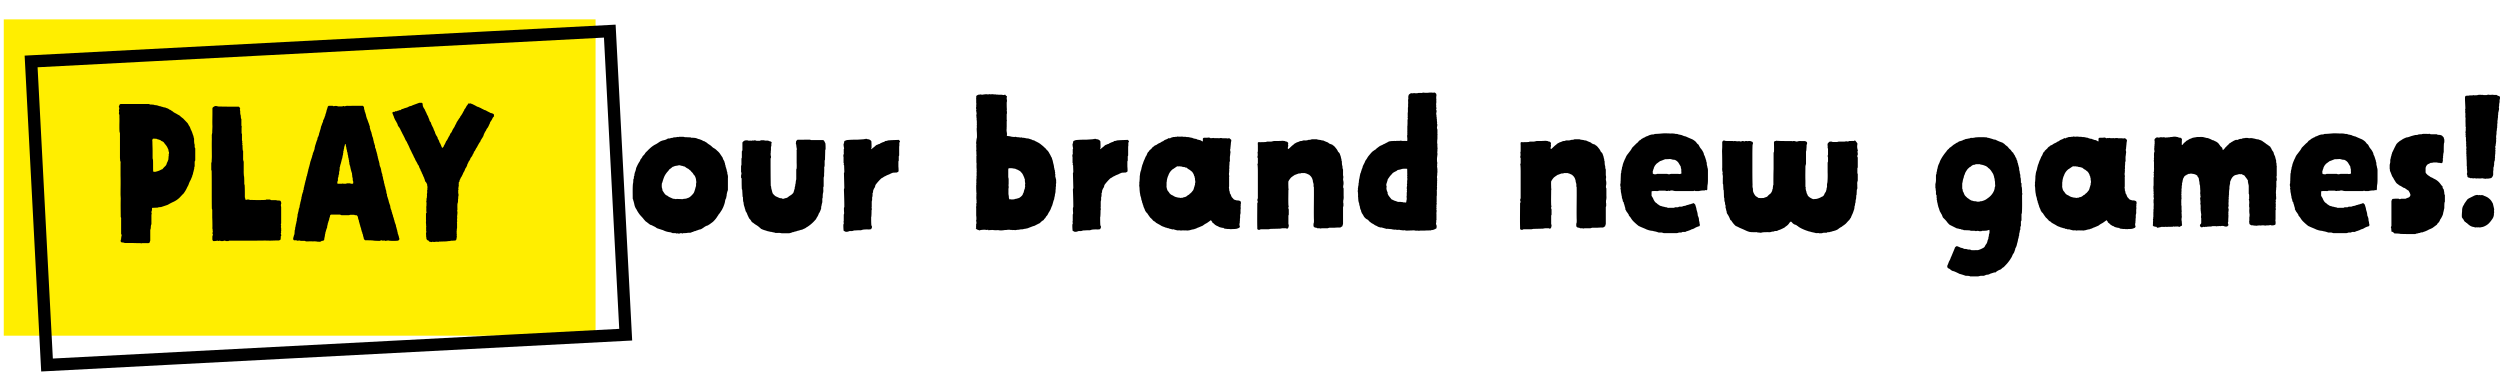 <svg xmlns="http://www.w3.org/2000/svg" xmlns:xlink="http://www.w3.org/1999/xlink" width="608.582" height="94.934" viewBox="0 0 608.582 94.934">
  <defs>
    <filter id="Rectangle_609" x="0" y="0" width="158.395" height="94.934" filterUnits="userSpaceOnUse">
      <feOffset dx="6" dy="6" input="SourceAlpha"/>
      <feGaussianBlur stdDeviation="1.5" result="blur"/>
      <feFlood flood-opacity="0.161"/>
      <feComposite operator="in" in2="blur"/>
      <feComposite in="SourceGraphic"/>
    </filter>
  </defs>
  <g id="Group_116" data-name="Group 116" transform="translate(-364.083 -93.283)">
    <path id="Path_177" data-name="Path 177" d="M11.891-.987a.794.794,0,0,0,.235.094c.094,0,.141-.047.235-.047a.8.8,0,0,0,.658,0,.358.358,0,0,1,.376,0,.173.173,0,0,0,.141.047c.094-.047.188-.047.235-.094a6.619,6.619,0,0,0,.987-.047c.235-.094.282,0,.517-.047a1.167,1.167,0,0,0,.423-.047.534.534,0,0,1,.376-.141l.376-.188c.376,0,.564-.235.846-.235a1.336,1.336,0,0,1,.564-.188,1.737,1.737,0,0,0,.517-.235L18.8-2.4a3,3,0,0,1,.658-.376c.094-.047.282-.047.376-.141.141-.141.282-.141.423-.282l.517-.376s.329-.235.329-.282A5.825,5.825,0,0,0,22.137-5.17c.188-.188.188-.376.376-.517a6.124,6.124,0,0,0,.47-.705,1.564,1.564,0,0,0,.282-.47,4.615,4.615,0,0,0,.376-.846,5.494,5.494,0,0,0,.282-.94,1.97,1.97,0,0,1,.188-.7c0-.047.094-.094.094-.188a2.068,2.068,0,0,1,.094-.47c.047-.141,0-.282.047-.423a4.892,4.892,0,0,1,.282-1.034v-2.914a2.225,2.225,0,0,0-.141-1.081,1.049,1.049,0,0,0-.141-.658c.047-.282-.141-.47-.141-.752a.758.758,0,0,1-.141-.423c0-.188-.141-.329-.141-.564,0-.188-.141-.329-.141-.517,0-.094-.094-.141-.094-.235a1.94,1.94,0,0,1-.329-.705.164.164,0,0,0-.047-.094l-.7-1.034A3.757,3.757,0,0,0,22-21.056a3.236,3.236,0,0,0-.611-.517,2.362,2.362,0,0,1-.564-.376,3.734,3.734,0,0,0-.846-.658l-.329-.235c-.141-.188-.423-.282-.611-.423-.094-.094-.235-.094-.376-.141l-.423-.235-.376-.141c-.188-.094-.423-.094-.611-.188a2.327,2.327,0,0,0-.611-.188,5.992,5.992,0,0,0-.94-.047L15.51-24.3c-.47,0-.987-.047-1.41-.047a1.453,1.453,0,0,0-.376-.094h-.893a.283.283,0,0,0-.188.047c-.141.094-.329-.094-.47.047-.141,0-.329.047-.47.047h-.282c-.235.188-.517.094-.752.188-.188.141-.423.047-.658.094a1.905,1.905,0,0,1-.423.235,2.327,2.327,0,0,1-.611.188,3.437,3.437,0,0,0-.893.329l-.423.282a4.463,4.463,0,0,1-.8.47,6.347,6.347,0,0,0-1.269.94,7.489,7.489,0,0,0-.611.611,4.431,4.431,0,0,0-.47.47,1.688,1.688,0,0,1-.329.47l-.329.329a.945.945,0,0,1-.188.376l-.282.376c-.141.141-.094.329-.188.423a7.712,7.712,0,0,0-.752,1.363,1.684,1.684,0,0,0-.188.517c0,.141-.094.282-.094.423a4.876,4.876,0,0,1-.188.47c0,.188-.141.376-.094.611,0,.188-.141.282-.141.47a1.6,1.6,0,0,1-.047.47l-.094.141a5.993,5.993,0,0,1-.047.893c0,.047-.047.094-.047.188-.094,1.128-.047,2.3-.047,3.478a.507.507,0,0,0,.094.329,2.89,2.89,0,0,0,.141.517l.141.564A3.3,3.3,0,0,0,2.209-7a3.506,3.506,0,0,1,.329.564,8.005,8.005,0,0,0,.7,1.034l.47.517a4.978,4.978,0,0,1,.47.564l.423.47a4.923,4.923,0,0,1,.517.376l.423.329a1.206,1.206,0,0,0,.564.235c.329.235.752.329,1.081.611a.945.945,0,0,0,.376.188c.188.047.376.141.611.188.188.094.47.141.7.235a4.56,4.56,0,0,0,1.551.47.065.065,0,0,0,.094,0,3.684,3.684,0,0,1,.658.235Zm3.478-15.322a.549.549,0,0,1,.282.282l.188.188a1.84,1.84,0,0,1,.376.47.469.469,0,0,0,.188.235,1.564,1.564,0,0,1,.282.47,2.694,2.694,0,0,1,.188.658.8.8,0,0,0,.047.329c.047.094-.047.235,0,.329a.046.046,0,0,0,.047.047l-.094.235v.47a.885.885,0,0,1-.094.376,10.207,10.207,0,0,1-.329,1.128l-.141.329a5.231,5.231,0,0,1-.893.94,2.624,2.624,0,0,1-.376.235c-.188,0-.376.188-.611.188-.188.094-.517,0-.752.141-.517,0-.987-.047-1.5-.047-.094,0-.141.047-.235.047a2.774,2.774,0,0,0-.658-.094l-.94-.423a2.853,2.853,0,0,1-.47-.329c-.047-.047-.141-.047-.235-.094-.329-.235-.329-.235-.94-1.175a1.845,1.845,0,0,0-.141-.658,3.809,3.809,0,0,1,0-1.034c0-.141.141-.235.141-.376a11.6,11.6,0,0,1,.47-1.363,5.177,5.177,0,0,1,.8-1.175l.282-.329a.469.469,0,0,1,.188-.235,6.318,6.318,0,0,0,.658-.517.359.359,0,0,1,.235-.094,2.254,2.254,0,0,1,.8-.235c.094,0,.188-.047.329-.047a.8.8,0,0,1,.658,0c.235.094.47.047.658.188a.778.778,0,0,1,.564.235,3,3,0,0,0,.658.376Zm25.192,5.5a2.45,2.45,0,0,1-.752.658,4.065,4.065,0,0,0-.47.329,1.21,1.21,0,0,1-.752.329.173.173,0,0,0-.141.047.773.773,0,0,1-.47.094.173.173,0,0,1-.141-.047c-.188-.141-.423-.047-.658-.141l-.94-.423a3.34,3.34,0,0,1-.705-.7,5.683,5.683,0,0,1-.235-.846,2.129,2.129,0,0,1-.141-.752c-.047-.141-.047-.188-.094-.235-.047-2.256-.047-4.418-.047-6.58a.359.359,0,0,1,.094-.235v-.423c-.047-.141-.141-.329-.047-.47-.094-.188.047-.376,0-.517,0-.235.047-.423.047-.658V-22l.094-.188V-22.8c.047-.094.094-.141.094-.188a.464.464,0,0,0-.329-.329c-.235,0-.423-.188-.658-.188h-.658l-.235-.094h-.752l-.235.141h-.846a.841.841,0,0,0-.752-.047,2.036,2.036,0,0,0-.235-.047c-.094.047-.188.047-.235.094a.511.511,0,0,0-.235-.047.173.173,0,0,0-.141.047c-.047-.047-.047-.047-.094-.047a.173.173,0,0,0-.141.047l-.235-.094a3.534,3.534,0,0,0-.7,0,1.216,1.216,0,0,0-.658.517v1.88l-.141.282v1.5a.794.794,0,0,1-.094.235v1.551a1.849,1.849,0,0,0-.094.282v1.41a.809.809,0,0,1,.047.658c0,.094-.047.188-.047.282v.47l.141.188c0,.846,0,1.739.047,2.585l.094.188.094,1.6c0,.094.047.141.094.235a6.619,6.619,0,0,0,.047.987c.047.094.047.188.094.235,0,.235.047.423.047.517.094.423.235.7.282,1.034a1.379,1.379,0,0,1,.141.47c0,.094.094.188.141.282a2.381,2.381,0,0,1,.329.705l.423.893a2.981,2.981,0,0,1,.47.564.843.843,0,0,0,.235.329.983.983,0,0,0,.282.188,4.88,4.88,0,0,0,.8.564,5.131,5.131,0,0,1,.8.611l.376.329c.188,0,.282.141.47.188.141,0,.329.141.517.141.141.094.329.094.517.188l.47.094c.188.094.329.047.517.094a3.747,3.747,0,0,0,.7.141.164.164,0,0,0,.094.047c.047,0,.094.047.141.047h.752a2.288,2.288,0,0,1,.564.047,1.6,1.6,0,0,0,.47.047h1.551l.564-.141a.794.794,0,0,1,.47-.141l.376-.141a1.372,1.372,0,0,0,.423-.094,1.666,1.666,0,0,1,.517-.141l.564-.188a.6.6,0,0,0,.282-.047,6.542,6.542,0,0,1,.611-.282c.235-.094.376-.282.611-.376a8.5,8.5,0,0,0,1.6-1.316l.517-.564.188-.376a3.25,3.25,0,0,0,.47-.893c0-.047.047-.094.047-.141a.983.983,0,0,0,.188-.282A5.6,5.6,0,0,0,47.329-7v-.423a.668.668,0,0,0,.094-.282,4.171,4.171,0,0,1,.141-.658.6.6,0,0,0,.047-.282v-.47a.93.93,0,0,1,.094-.517,6.942,6.942,0,0,1,.047-.987,2.361,2.361,0,0,0,.094-.987v-.564c.047-.094.094-.141.094-.235v-1.88a.916.916,0,0,1,.047-.376,1.792,1.792,0,0,0,.047-.7c.047-.47.047-.94.047-1.363,0-.094-.047-.235,0-.282a2.07,2.07,0,0,0,.094-.752v-.893a.668.668,0,0,0,.094-.282c0-.752.047-1.5.047-2.256l.094-.235c0-.47,0-.94-.047-1.41l-.282-.564a.481.481,0,0,0-.282-.235H44.885l-.235-.094c-1.034-.047-2.068.047-3.055,0a1.07,1.07,0,0,0-.376.423c0,.188-.047.423-.047.611.047.094.094.141.094.188a6.864,6.864,0,0,0,.141,1.034v.141c-.094.141-.047.282-.047.423v2.82a13.176,13.176,0,0,1,0,1.363l-.094.235v2.4a3.578,3.578,0,0,0-.141.987c0,.047-.047.047-.047.094a.918.918,0,0,0-.047.329c-.047.094,0,.235-.047.282a1.192,1.192,0,0,0-.094.564c0,.094-.047.141-.094.235A5.135,5.135,0,0,1,40.561-10.81Zm21.432-3.525c.376-.141.611-.423.94-.517a4.354,4.354,0,0,1,.94-.423,5.709,5.709,0,0,1,.94-.423c.329,0,.658-.047.94-.047.141-.094.329-.094.423-.329a9.839,9.839,0,0,0-.047-1.128v-1.222l.094-.235v-1.034l.094-.188v-2.162a2.036,2.036,0,0,0,.047-.235v-.752c.141-.141.188-.235.094-.423l-.235-.235c-.893.047-1.786.047-2.679.141-.188.141-.423.094-.611.141a1.049,1.049,0,0,1-.611.282c-.235.188-.517.141-.658.376-.047,0-.094.047-.141.047-.188,0-.329.141-.517.188a.975.975,0,0,0-.47.282c-.282.282-.611.47-.893.752,0,.047-.047.047-.094.047-.094-.141.047-.235.047-.423,0-.423,0-.987-.047-1.5a1.064,1.064,0,0,0-.705-.47c-.141-.047-.282,0-.423-.094a.355.355,0,0,0-.376.047c-.094.047-.188-.047-.282,0a.6.6,0,0,1-.282.047l-1.457.094a21.246,21.246,0,0,0-2.444.094l-.517.188c-.141.188-.141.188-.141.235a1.251,1.251,0,0,1-.141.564,4.192,4.192,0,0,0,.141,1.034l-.094.188v.893c0,.094.047.188,0,.282a1.028,1.028,0,0,0-.047.752v1.41c.047.094.094.141.094.235-.141.141,0,.282.047.423,0,.564.047,1.081.047,1.6l-.094.235.094,3.666a.93.93,0,0,0-.094.517c.047,1.363.094,2.679.094,4.042a.794.794,0,0,1-.094.235,11.454,11.454,0,0,0,.047,1.269,1.106,1.106,0,0,1-.094.376v1.551a.511.511,0,0,0-.047.235,1.3,1.3,0,0,1,.047.423.794.794,0,0,0-.094.235,11.883,11.883,0,0,0,.047,1.316.355.355,0,0,0,.047.188l.47.235a2.68,2.68,0,0,0,.611-.047,1.071,1.071,0,0,1,.517-.141,1.565,1.565,0,0,0,.658-.047,1.29,1.29,0,0,1,.611-.094,11.883,11.883,0,0,1,1.316-.047l.47-.141a7.079,7.079,0,0,1,1.41-.047c.188,0,.329-.047.517-.047a.164.164,0,0,1,.094-.047l.188-.376v-.282l-.141-.282C59.5-3.572,59.5-4.23,59.5-4.888a.355.355,0,0,0,.047-.188c.047-.517.047-.987.047-1.457a.7.7,0,0,0,0-.611c0-.047.047-.141.047-.188V-8.6a1.372,1.372,0,0,1,.094-.423v-.517a.6.6,0,0,1,.047-.282.8.8,0,0,0,.047-.329,1.278,1.278,0,0,0,0-.423c0-.188.141-.282.141-.47a.773.773,0,0,1,.094-.47,1.47,1.47,0,0,1,.235-.47,1.408,1.408,0,0,0,.188-.47.845.845,0,0,1,.188-.423A12.707,12.707,0,0,1,61.993-14.335Zm38.54,10.951A4.058,4.058,0,0,1,101.191-4c.282-.141.282-.141.47-.47a.8.8,0,0,0,.282-.282,1.649,1.649,0,0,1,.235-.376l.141-.141.141-.188c.047-.094.047-.188.141-.282l.141-.282c.047-.094.188-.188.188-.329a1.824,1.824,0,0,0,.282-.517l.235-.611a1.408,1.408,0,0,0,.188-.47l.188-.658a3.683,3.683,0,0,1,.235-.658,2.359,2.359,0,0,1,.094-.564,2.359,2.359,0,0,0,.094-.564.283.283,0,0,1,.047-.188,2.774,2.774,0,0,0,.094-.658v-.282a.916.916,0,0,0,.047-.376v-.282a1.353,1.353,0,0,0,.047-.611.8.8,0,0,1,.047-.329c.047-.094,0-.188,0-.282v-.564l-.235-.94a.6.6,0,0,0-.047-.564.449.449,0,0,0,0-.423c-.047-.047,0-.141,0-.188a.283.283,0,0,0-.047-.188,1.372,1.372,0,0,1-.094-.423,1.391,1.391,0,0,1-.094-.47,5.465,5.465,0,0,0-.188-.846l-.141-.658a.473.473,0,0,1-.047-.141,1.79,1.79,0,0,1-.141-.47c-.047-.141-.188-.282-.235-.423a5.136,5.136,0,0,0-.376-.7,2.686,2.686,0,0,0-.517-.752.367.367,0,0,1-.188-.188l-.282-.329a3.816,3.816,0,0,1-.47-.423l-.047-.047-.705-.564a4.463,4.463,0,0,0-.8-.47v-.047c-.235,0-.376-.188-.564-.235-.047-.047-.047-.094-.094-.094l-.47-.094-.094-.094-1.034-.329c-.094.094-.188,0-.329,0a.871.871,0,0,1-.329-.094,1.035,1.035,0,0,1-.376-.047h-.329c-.047-.047-.094-.094-.141-.094a.6.6,0,0,1-.282.047,4.686,4.686,0,0,0-.752-.094.352.352,0,0,1-.235-.047,2.035,2.035,0,0,1-.235-.047c-.141,0-.235.094-.329.047s-.141,0-.235,0c-.141-.094-.282,0-.423-.094-.141,0-.329-.094-.517-.094a.424.424,0,0,1-.235-.047c-.094-.047-.235.047-.329-.047a1.6,1.6,0,0,1,.047-.47c0-.047-.047-.047-.047-.094v-.141c-.047-.094,0-.188-.047-.282a2.551,2.551,0,0,1,0-.846c-.047-.094,0-.188,0-.282v-1.316c0-.141.047-.235.047-.376,0-.047-.047-.094-.047-.141V-29.7c0-.047-.047-.094,0-.141a2.035,2.035,0,0,0,.047-.752c0-.094-.047-.188-.047-.282a2.036,2.036,0,0,0,.047-.235c-.047-.47-.047-.987-.047-1.457a1.3,1.3,0,0,1,.047-.423,1.576,1.576,0,0,0,0-.47c0-.094-.094-.188-.047-.235.047-.094-.047-.188,0-.282.094-.094.047-.235.047-.329-.141-.094-.329-.188-.376-.376a.6.6,0,0,0-.282.047.519.519,0,0,1-.376,0,2.108,2.108,0,0,0-.517-.047h-.376a1.035,1.035,0,0,1-.376-.047c-.094.094-.188,0-.329,0a.164.164,0,0,1-.094-.047c-.047,0-.094.047-.188.047a1.043,1.043,0,0,0-.423-.047c-.094,0-.188-.047-.329-.047a.352.352,0,0,1-.235.047.918.918,0,0,1-.329-.047,1.157,1.157,0,0,1-.564.047.352.352,0,0,1-.235-.047,1.168,1.168,0,0,1-.376.047,1.3,1.3,0,0,1-.423.047.449.449,0,0,1-.423,0c-.094-.047-.188,0-.282,0,0,.047-.047.047-.094.047a.146.146,0,0,0-.094-.047,1.648,1.648,0,0,0-.658.282c-.047.094-.094.141-.094.235s.047.188,0,.282,0,.188,0,.282v.893c0,.141.047.235.047.376a.6.6,0,0,0-.047.282,1.3,1.3,0,0,1-.047.611c0,.047.094.141,0,.188a.164.164,0,0,0,.047.094.4.4,0,0,1,0,.329.143.143,0,0,0,0,.188.6.6,0,0,1,.047.282c0,.094.094.188.047.329-.047.094,0,.188-.047.282,0,.094-.047.188,0,.282s0,.141,0,.235.047.188.047.282c.047.094,0,.188,0,.329a3.733,3.733,0,0,1,.047,1.034c0,.047.047.047.047.094,0,.094-.047.141-.047.235v.235a2.035,2.035,0,0,1-.047.752.173.173,0,0,0,.047.141.311.311,0,0,1-.047.282c.047.047.047.047.047.094.047.517.047,1.034.047,1.5a5.191,5.191,0,0,0-.141.752.7.7,0,0,1-.047.329c0,.235-.047.423.047.564a3.8,3.8,0,0,0,0,1.034c-.047.047,0,.188,0,.282a.6.6,0,0,0-.047.282,1.3,1.3,0,0,1,.047.423v.423c0,.094.047.188.047.282a.916.916,0,0,0-.047.376v1.316c0,.094.047.235.047.329v.094a9.032,9.032,0,0,0,0,1.128.164.164,0,0,0,.047.094.827.827,0,0,0-.047.282c0,.094.047.141,0,.188-.047.094.094.141.047.235a.283.283,0,0,0-.047.188v.329a1.792,1.792,0,0,1-.047.7,2.035,2.035,0,0,1,.047.235,3.484,3.484,0,0,0-.047.987,1.6,1.6,0,0,1-.047.47c0,.047.047.094.047.141,0,.094-.047.141-.047.235,0,.564,0,1.175.047,1.739a.6.6,0,0,0,.047.282.352.352,0,0,0-.047.235v.282a4.826,4.826,0,0,0,.047,1.175.3.3,0,0,0,0,.282l.047.047a1.566,1.566,0,0,0-.094.893,1.3,1.3,0,0,0-.047.611v1.786a4.56,4.56,0,0,1,.047.8,1.035,1.035,0,0,1-.047.376c-.047.047,0,.141,0,.188a1.353,1.353,0,0,1,.047.611c-.141.235,0,.47-.094.7.094.188,0,.329-.047.47.094.094.188.141.235.235l.658.235a.173.173,0,0,0,.141-.047,3.628,3.628,0,0,1,.7-.094,3.163,3.163,0,0,1,.94.047.146.146,0,0,0,.094-.047h.141c0,.047.047,0,.094,0l.141.141a1.106,1.106,0,0,1,.376-.094c.094.094.188-.047.282,0,.141.047.235-.047.329,0,.141,0,.282.047.376.047.141,0,.235-.047.329.047.047-.047.047-.047.094-.047h.235c.094,0,.188-.047.235,0,.094.047.141-.047.235,0a.6.6,0,0,0,.282.047,4.768,4.768,0,0,0,1.175-.094H92.4c.141,0,.235-.094.329-.047.094.094.188-.047.329-.047a.283.283,0,0,0,.188.047.424.424,0,0,1,.235.047,1.278,1.278,0,0,1,.423,0v.047a.9.9,0,0,1,.611,0l.564-.094h.282a.6.6,0,0,1,.282-.047c.094,0,.188-.094.282-.047.188-.047.376,0,.517-.047l.376-.094c.141,0,.282-.047.423-.047a.146.146,0,0,0,.094-.047c.094-.047.235,0,.282-.047l.329-.141.376-.141.611-.235a1.385,1.385,0,0,0,.611-.235l.376-.188.376-.188A.359.359,0,0,1,100.533-3.384Zm-3.619-8.46a3.1,3.1,0,0,0-.235.7,1.206,1.206,0,0,1-.235.564.668.668,0,0,1-.094.282l-.141.188-.141.141a2.583,2.583,0,0,1-.423.329.508.508,0,0,1-.329.141l-.423.141H94.8c-.094,0-.141.047-.188.047h-.094l-.282.141a.173.173,0,0,0-.141-.047,1.341,1.341,0,0,1-.611,0c-.047-.047-.094,0-.141,0h-.047c-.094,0-.141,0-.188-.047l-.094-.423a1.762,1.762,0,0,0-.047-.517,2.68,2.68,0,0,1-.047-.611v-.7a1.928,1.928,0,0,1,.047-.517c.047-.047,0-.094,0-.141.047-.141-.047-.235,0-.329,0-.047-.047-.094-.047-.141a1.762,1.762,0,0,0,.047-.517v-.752a1.928,1.928,0,0,0-.047-.517.8.8,0,0,1-.047-.329V-16.45a1.2,1.2,0,0,1,.094-.329h.141a3.484,3.484,0,0,1,.987.047,1.3,1.3,0,0,0,.423.047,3.961,3.961,0,0,0,.658.282l.658.376c.047.141.235.282.376.423l.282.47a2.519,2.519,0,0,0,.235.517,1.684,1.684,0,0,0,.188.517v.376c0,.141.047.235.047.376a.283.283,0,0,0,.047.188c0,.141-.047.235-.047.376a.413.413,0,0,0,.047.329.173.173,0,0,1-.047.141C96.961-12.173,96.914-12.079,96.914-11.844Zm20.821-2.491c.376-.141.611-.423.94-.517a4.354,4.354,0,0,1,.94-.423,5.709,5.709,0,0,1,.94-.423c.329,0,.658-.047.94-.047.141-.094.329-.094.423-.329a9.839,9.839,0,0,0-.047-1.128v-1.222l.094-.235v-1.034l.094-.188v-2.162a2.035,2.035,0,0,0,.047-.235v-.752c.141-.141.188-.235.094-.423l-.235-.235c-.893.047-1.786.047-2.679.141-.188.141-.423.094-.611.141a1.049,1.049,0,0,1-.611.282c-.235.188-.517.141-.658.376-.047,0-.094.047-.141.047-.188,0-.329.141-.517.188a.975.975,0,0,0-.47.282c-.282.282-.611.47-.893.752,0,.047-.047.047-.094.047-.094-.141.047-.235.047-.423,0-.423,0-.987-.047-1.5a1.064,1.064,0,0,0-.705-.47c-.141-.047-.282,0-.423-.094a.355.355,0,0,0-.376.047c-.094.047-.188-.047-.282,0a.6.6,0,0,1-.282.047l-1.457.094a21.246,21.246,0,0,0-2.444.094l-.517.188c-.141.188-.141.188-.141.235a1.252,1.252,0,0,1-.141.564,4.191,4.191,0,0,0,.141,1.034l-.094.188v.893c0,.094.047.188,0,.282a1.028,1.028,0,0,0-.047.752v1.41c.047.094.094.141.094.235-.141.141,0,.282.047.423,0,.564.047,1.081.047,1.6l-.094.235.094,3.666a.93.93,0,0,0-.094.517c.047,1.363.094,2.679.094,4.042a.794.794,0,0,1-.094.235,11.452,11.452,0,0,0,.047,1.269,1.106,1.106,0,0,1-.094.376v1.551a.511.511,0,0,0-.047.235,1.3,1.3,0,0,1,.047.423.794.794,0,0,0-.094.235,11.882,11.882,0,0,0,.047,1.316.355.355,0,0,0,.047.188l.47.235a2.68,2.68,0,0,0,.611-.047,1.071,1.071,0,0,1,.517-.141,1.565,1.565,0,0,0,.658-.047,1.29,1.29,0,0,1,.611-.094,11.883,11.883,0,0,1,1.316-.047l.47-.141a7.079,7.079,0,0,1,1.41-.047c.188,0,.329-.047.517-.047a.164.164,0,0,1,.094-.047l.188-.376v-.282l-.141-.282c-.047-.658-.047-1.316-.047-1.974a.355.355,0,0,0,.047-.188c.047-.517.047-.987.047-1.457a.7.7,0,0,0,0-.611c0-.047.047-.141.047-.188V-8.6a1.372,1.372,0,0,1,.094-.423v-.517a.6.6,0,0,1,.047-.282.8.8,0,0,0,.047-.329,1.278,1.278,0,0,0,0-.423c0-.188.141-.282.141-.47a.773.773,0,0,1,.094-.47,1.47,1.47,0,0,1,.235-.47,1.408,1.408,0,0,0,.188-.47.845.845,0,0,1,.188-.423A12.706,12.706,0,0,1,117.735-14.335Zm21.244-9.4a2.043,2.043,0,0,1-.329-.188,2.359,2.359,0,0,1-.564-.094,1.408,1.408,0,0,1-.47-.188h-.141l-.658-.141c-.188-.047-.423,0-.611-.047a1.035,1.035,0,0,0-.376-.047h-.376a1.035,1.035,0,0,0-.376-.047h-.235a.4.4,0,0,1-.329,0c-.094,0-.188.047-.282,0-.047-.047-.094-.047-.188,0a.283.283,0,0,1-.188.047,1.3,1.3,0,0,0-.423.047h-.282c-.094,0-.188.047-.282.047l-.141.094h-.188l-.282.188c-.141,0-.235-.047-.329-.047-.047,0-.047.047-.094.047a2.113,2.113,0,0,1-.564.282,3.727,3.727,0,0,0-.423.188l-.282.235a1.161,1.161,0,0,0-.423.188,1.824,1.824,0,0,1-.517.282,2.665,2.665,0,0,0-.611.376l-.188.094c-.094.047-.188.047-.282.141h-.094a.5.5,0,0,1-.329.282l-.235.235c-.047.047-.047.141-.141.188l-.611.564c0,.094-.047.141-.047.188-.047,0-.094.047-.141.047a2.807,2.807,0,0,0-.282.517,2.045,2.045,0,0,1-.376.7l-.094.282c-.094.094-.047.141-.094.235a5.093,5.093,0,0,0-.376.893l-.094.282a3.57,3.57,0,0,0-.188.517c0,.141-.094.282-.094.376l-.141.658c0,.047-.047.094-.094.188,0,.094,0,.141-.047.188a.6.6,0,0,0-.047.282.173.173,0,0,1-.047.141c-.047.141,0,.282-.047.423a1.928,1.928,0,0,0-.047.517,11.525,11.525,0,0,1-.094,1.269.146.146,0,0,1-.047.094c.047.094.094.094.047.188s0,.188,0,.282c-.047.235-.047.235,0,.376.047.094-.047.141,0,.188,0,.047.047.047.047.094a5.687,5.687,0,0,0,.047.893,2.751,2.751,0,0,0,.094.611c-.047.094.047.188.047.282-.047.094.047.188.047.282a3.916,3.916,0,0,1,.188.7.907.907,0,0,0,.141.47,1.035,1.035,0,0,1,.047.376.508.508,0,0,1,.141.329c0,.141.094.235.141.376,0,.094.047.141.047.235a3.961,3.961,0,0,0,.282.658l.141.423a.293.293,0,0,1,.141.235l.094.141a1.1,1.1,0,0,1,.329.329,11.4,11.4,0,0,0,.658.94.1.1,0,0,0,.094.094,2.172,2.172,0,0,1,.329.329l.141.141c.094.047.047.047.094.141a1.941,1.941,0,0,0,.517.329l.141.141c.141.188.376.235.564.376a8.729,8.729,0,0,1,.893.517,4.893,4.893,0,0,0,.752.282c.047.047.094.094.141.094.282,0,.517.188.8.188a.173.173,0,0,1,.141.047l.282.141a.146.146,0,0,1,.094-.047c.094,0,.141.047.235.094a.424.424,0,0,0,.235.047.173.173,0,0,0,.141-.047l.47.141.376.094a1.035,1.035,0,0,0,.376.047,1.565,1.565,0,0,1,.658.047h.094a.8.8,0,0,1,.329-.047h.329a1.012,1.012,0,0,0,.376,0c.188.047.376,0,.517.047a2.036,2.036,0,0,0,.235-.047,1.67,1.67,0,0,0,.47-.094,4.992,4.992,0,0,1,.893-.188c.094-.094.235-.094.376-.141l.423-.188a.046.046,0,0,1,.047-.047c.094,0,.141-.047.188-.047l.893-.376a.232.232,0,0,1,.141-.047,5.7,5.7,0,0,1,.658-.47,3.506,3.506,0,0,0,.7-.423l.658-.47.141.235c.047.047.094.094.141.094a.424.424,0,0,0,.047.235,3.79,3.79,0,0,1,.658.564l.564.329h.141l.235.188a5.5,5.5,0,0,0,.94.235h.188c.047.047.047.094.094.094a.356.356,0,0,0,.188.094l.8.094a1.157,1.157,0,0,1,.564.047c.094,0,.141-.047.188-.047.094,0,.141.047.235.047a.164.164,0,0,1,.094-.047,5.992,5.992,0,0,0,.94-.047,2.718,2.718,0,0,0,.658-.235c.141-.047.188-.188.235-.329a1.34,1.34,0,0,1-.094-.752c.094-.094.047-.235.047-.376a2.68,2.68,0,0,0,.047-.611.8.8,0,0,1,.047-.329v-.658a.424.424,0,0,1,.047-.235,1.971,1.971,0,0,0,.047-.752v-.188c.047-.094,0-.141,0-.188a1.363,1.363,0,0,0,0-.752c.141-.188-.047-.47.094-.658v-.423a.173.173,0,0,0-.047-.141l-.141-.141a1.352,1.352,0,0,0-.752-.141,4.62,4.62,0,0,1-.752-.235l-.423-.47-.094-.094a2.875,2.875,0,0,1-.235-.564,1.649,1.649,0,0,0-.235-.376,2.359,2.359,0,0,0-.094-.564l-.094-.141c.141-.141-.047-.235,0-.376,0-.141-.047-.282-.047-.423a.424.424,0,0,0,.047-.235v-1.974c0-.141-.047-.282.047-.423a.283.283,0,0,0-.047-.188,2.023,2.023,0,0,1,0-.752.3.3,0,0,0,0-.282c0-.094.047-.141.047-.188,0-.094-.047-.141-.047-.188a2.035,2.035,0,0,1,.047-.235v-.329c.047-.094-.047-.188,0-.329a6.619,6.619,0,0,0,.047-.987.046.046,0,0,1,.047-.047.977.977,0,0,0,.047-.517v-.376a3.1,3.1,0,0,1,.047-.658c.047-.094,0-.235.047-.329.047-.141-.047-.235.047-.329a1.449,1.449,0,0,0-.047-.47.652.652,0,0,1,0-.423,1.035,1.035,0,0,0,.047-.376c0-.141.047-.282.047-.423s.047-.329.047-.47c0-.188.047-.376.047-.517,0-.047,0-.047.047-.094.047-.094,0-.235,0-.376l-.423-.376h-.282c-.094.094-.188,0-.282.047a.511.511,0,0,0-.235-.047h-.94a.311.311,0,0,0-.282-.047c-.094,0-.235-.047-.329,0-.188.094-.376,0-.564,0-.047,0-.094.047-.141.047a.146.146,0,0,0-.094-.047.173.173,0,0,0-.141.047c-.141-.047-.235-.094-.329,0-.094-.047-.141-.094-.235-.094-.141.094-.329,0-.517.047-.047,0-.094.047-.141.094-.047-.047-.047-.094-.094-.094l-.376-.141a5.74,5.74,0,0,1-1.269.047c-.047.047-.094.094-.141.094a.244.244,0,0,0-.094.188v.517a.206.206,0,0,0-.047.141c-.329-.188-.611-.423-.94-.376l-.188-.141C139.026-23.735,139.026-23.735,138.979-23.735Zm-6.063,7.191c.047-.047.047-.047.094-.047l.893-.611a.232.232,0,0,0,.141-.047c.047,0,.094-.047.141,0,.094.047.235,0,.329,0a1.168,1.168,0,0,1,.376.047h.235c.094.047.141.094.235.094h.094c.047,0,.094.047.141.047h.235l.188.141a.173.173,0,0,1,.141-.047h.047l.423.329.282.188a.6.6,0,0,1,.282.188l.423.329.235.329.235.47v.141l.141.188c-.047.235.188.517.094.8a2.359,2.359,0,0,1,.094.564c0,.188-.094.329-.094.564a.146.146,0,0,0,.047.094c-.047,0,0,.047-.047.047-.094.188-.094.376-.188.564l-.141.517c-.094.141-.094.282-.235.376l-.141.188a2.228,2.228,0,0,1-.47.47.367.367,0,0,0-.188.188.758.758,0,0,1-.329.188l-.282.235a1.323,1.323,0,0,1-.705.282c-.094,0-.188.094-.329.141a.694.694,0,0,0-.423.047,2.774,2.774,0,0,0-.658-.094l-.564-.141a1.67,1.67,0,0,1-.423-.188.164.164,0,0,1-.094-.047c-.235-.188-.517-.235-.752-.423,0,0-.047-.094-.094-.094l-.141-.141c-.047-.047-.094-.094-.094-.141a2.583,2.583,0,0,0-.329-.423l-.094-.141a2.327,2.327,0,0,1-.188-.611,1.157,1.157,0,0,1-.047-.564v-.658a.6.6,0,0,1,.047-.282v-.094a4.458,4.458,0,0,1,.235-1.081,1.67,1.67,0,0,1,.188-.423v-.047A3.163,3.163,0,0,1,132.916-16.544ZM160.693-2.068h.141c.188-.188.188-.188.235-.282a.871.871,0,0,1,.094-.329V-2.82a1.744,1.744,0,0,0-.094-.423V-5.264a.794.794,0,0,0,.094-.235V-6.768a.72.72,0,0,1,0-.752.847.847,0,0,1-.094-.47c-.047-1.128,0-2.209,0-3.337v-.047c0-.094.047-.188.047-.282s-.047-.235-.047-.329c0-.517-.047-1.081,0-1.6a4.761,4.761,0,0,1,.658-.94,8.307,8.307,0,0,1,.8-.564.244.244,0,0,1,.188-.094l.376-.141.376-.141c.047,0,.047,0,.094-.047h.329c.188,0,.329-.141.564-.094h.658c.141.094.376.094.517.188l.517.235.141.141a1.976,1.976,0,0,1,.658,1.034,1.391,1.391,0,0,1,.094.47.283.283,0,0,0,.047.188l.094.329a.6.6,0,0,0,.047.282c.047.094-.094.188-.047.329.047.047.047.141.094.235.047,2.538-.047,5.123,0,7.708a5.656,5.656,0,0,1,0,.893l-.094.329v.564a.74.74,0,0,0,.329.329,1.168,1.168,0,0,0,.376.047l.235.141h.329a1.3,1.3,0,0,1,.423.047c.094.047.188-.047.329-.047h1.41c.047,0,.094-.047.141-.047l.282-.094h1.316a13.208,13.208,0,0,1,1.363-.047l.517-.329a1.662,1.662,0,0,1,.047-.282.7.7,0,0,0,.094-.423V-7.332c.047-.141.094-.188.094-.282v-.564c0-.094-.047-.141-.047-.188v-.517a3.235,3.235,0,0,0,.094-1.175V-11.8a.359.359,0,0,0-.094-.235,1.792,1.792,0,0,1,.047-.7,2.833,2.833,0,0,0-.047-1.081c-.047-.094,0-.235-.047-.329,0-.141.141-.282.047-.423a.768.768,0,0,0,0-.329.8.8,0,0,1-.047-.329V-16.5a.359.359,0,0,1-.094-.235,2.484,2.484,0,0,1-.047-.564,1.847,1.847,0,0,1-.094-.282,5.7,5.7,0,0,1-.047-.846l-.094-.235a1.3,1.3,0,0,0-.047-.423,1.106,1.106,0,0,1-.094-.376,2.65,2.65,0,0,0-.188-.564,1.123,1.123,0,0,0-.329-.611l-.188-.188a2.891,2.891,0,0,0-.564-.893,2.951,2.951,0,0,0-.517-.564c-.188-.047-.282-.235-.376-.282a.679.679,0,0,1-.329-.094,1.669,1.669,0,0,1-.423-.188,1.11,1.11,0,0,0-.423-.282,8.9,8.9,0,0,1-.987-.423,1.192,1.192,0,0,1-.564-.094l-.705-.094-.282-.094h-1.222c-.141.047-.188.094-.282.094a2.288,2.288,0,0,1-.564.047.794.794,0,0,1-.235.094,2.288,2.288,0,0,1-.564.047,1.157,1.157,0,0,0-.564.047.847.847,0,0,1-.47.094,1.683,1.683,0,0,0-.517.188c-.188.094-.376.094-.517.188l-.517.282c-.188.235-.47.376-.705.611l-.705.658a.244.244,0,0,1-.188-.094,1.3,1.3,0,0,1,.047-.423.656.656,0,0,0,0-.517,1.45,1.45,0,0,0,.047-.423c-.141-.188-.282-.376-.564-.329-.235-.188-.47-.141-.705-.188h-.235c-.564.047-1.081.047-1.645.047H157.5c-.047.047-.47.094-.564.141H155.8a.244.244,0,0,1-.188.094c-.517.047-1.034.047-1.6.047a.143.143,0,0,0-.188,0,.356.356,0,0,0-.188.094,2.657,2.657,0,0,0,0,.611v1.457a1.372,1.372,0,0,1-.094.423.173.173,0,0,1,.047.141,2.648,2.648,0,0,1,0,.611.668.668,0,0,1-.094.282l.141.235v1.316a.356.356,0,0,0-.094.188c0,.141.047.282.047.376.047.564.047,1.128.047,1.692v5.969a1.012,1.012,0,0,1-.094.517.4.4,0,0,0,0,.329.57.57,0,0,1-.047.611c0,1.927-.047,3.9,0,5.828v.423a.164.164,0,0,1,.047.094l.188.141h.329l.282-.141h1.974c.094-.047.329-.047.423-.094.705,0,1.645-.047,2.35-.047.047-.047.329-.047.423-.094h.987Zm36.425-29.281a1.106,1.106,0,0,0-.094-.376.173.173,0,0,1,.047-.141v-.094a2.019,2.019,0,0,1,0-.752,1.278,1.278,0,0,0,0-.423c0-.047-.047-.047,0-.094a1.278,1.278,0,0,0,0-.423,2.857,2.857,0,0,1,.047-.893c-.047-.141,0-.329-.141-.423a.691.691,0,0,0-.282-.235h-.047c-.094,0-.141,0-.188.047-.047,0-.141-.047-.188-.047a.164.164,0,0,0-.094.047.918.918,0,0,0-.329-.047c-.094-.047-.188.047-.282,0s-.188.094-.235,0a.6.6,0,0,1-.282.047,5.325,5.325,0,0,1-1.222-.047.773.773,0,0,1-.47.094h-.47a1.035,1.035,0,0,0-.376.047.515.515,0,0,1-.376,0,.3.3,0,0,1-.282,0c-.141,0-.282-.047-.423.047-.094-.047-.141,0-.235,0s-.188-.047-.282-.047c-.188.141-.47.235-.564.47a1.494,1.494,0,0,0-.094.658c0,.047.047.188,0,.235a2.108,2.108,0,0,0-.047.517,5.085,5.085,0,0,1,0,.846c-.047,0,0,.047,0,.094v.564a.6.6,0,0,0-.047.282v.987a.352.352,0,0,0-.047.235v.517c0,.188.047.376-.047.517a.457.457,0,0,1,.047.423.8.8,0,0,0-.047.329v.846c0,.047,0,.094-.047.094a.173.173,0,0,1,.047.141c0,.094-.047.188-.047.282v1.034c0,.141.047.235-.047.376l.094.141c-.047.047-.047.094-.094.094a.664.664,0,0,1,.047.423,1.035,1.035,0,0,0-.047.376c0,.188.047.376.047.564v.517c-.141.141-.282.094-.423.047-.047,0-.094.047-.141.047s-.094-.047-.188-.047-.235.047-.329.047a.7.7,0,0,0-.282-.047c-.094,0-.141-.047-.235-.047s-.188.047-.282.047h-.658c-.141,0-.235.047-.329.047a1.567,1.567,0,0,0-.47,0c-.188-.047-.329.047-.517,0a.918.918,0,0,1-.329.047,1.385,1.385,0,0,0-.611.235c-.188.141-.47.188-.658.376-.329.047-.517.282-.846.376-.047,0-.094.094-.141.094-.235,0-.329.188-.517.282l-.564.423a.632.632,0,0,1-.329.282l-.611.423-.423.423-.094.141a9.846,9.846,0,0,0-.658.8,4.657,4.657,0,0,1-.517.8,3.96,3.96,0,0,0-.282.658L179.54-18l-.282.564-.094.188a.424.424,0,0,1-.047.235.668.668,0,0,1-.094.282,2.65,2.65,0,0,0-.188.564c-.094.188-.094.376-.188.564-.047,0,0,.047-.047.047-.094.423-.188.846-.235,1.222a3.256,3.256,0,0,0-.141.94v.047a.424.424,0,0,0-.047.235c-.047.094-.094.188,0,.282-.094.141-.047.282-.094.423-.094.141,0,.329-.094.47v.141c0,.141.047.282-.047.423.094.094-.047.188,0,.235.094.141.047.282.047.423a.7.7,0,0,1,.047.329c-.047.047,0,.188,0,.282a1.157,1.157,0,0,0,.047.564c0,.047,0,.047-.047.094a.6.6,0,0,1,.047.282,2.748,2.748,0,0,0,.188.893c0,.047.047.141.047.188a.8.8,0,0,0,.047.329l.094.282c.047.094,0,.188.047.282a.8.8,0,0,1,.047.329.945.945,0,0,1,.188.376.6.6,0,0,1,.047.282c.047.047.094.094.094.141,0,.094.047.141.047.188a4.059,4.059,0,0,1,.47.752,2.157,2.157,0,0,0,1.034.893l.376.423.564.423.282.141.235.141a1.564,1.564,0,0,0,.47.282c.047.047.141.047.235.094a1.706,1.706,0,0,0,.8.329c.047.047.047.047.094.047a.773.773,0,0,1,.47.047l.846.235a.549.549,0,0,0,.47,0l.329.094a.046.046,0,0,0,.047-.047.918.918,0,0,0,.329.047c.188,0,.376.094.564.094a1.6,1.6,0,0,0,.47.047c.094,0,.188-.047.235,0a1.353,1.353,0,0,0,.611.047c.047,0,.094-.047.141-.047l.235.094h.235a.6.6,0,0,0,.282.047.961.961,0,0,0,.517,0c.188,0,.329.094.517.094.517,0,1.034-.047,1.6-.047a1.157,1.157,0,0,1,.564.047c0,.047.047,0,.094,0a1.278,1.278,0,0,0,.423,0c.141,0,.282.094.423,0,.094.094.188,0,.282,0H194.2c.517-.047,1.081-.047,1.551-.047l.282-.141a.173.173,0,0,0,.141.047,3.392,3.392,0,0,0,.94-.423v-.094a1.193,1.193,0,0,0-.094-.893c0-.094-.047-.141,0-.235a2.288,2.288,0,0,0,.047-.564c0-.047-.047-.094,0-.141.094-.141.047-.282.047-.423V-5.64c0-.094-.047-.188,0-.235.047-.094-.047-.188,0-.282a.5.5,0,0,0-.047-.517.7.7,0,0,0,0-.611c.094-.094.047-.235.047-.329a.93.93,0,0,1,.094-.517.468.468,0,0,1-.047-.423V-9.823a.8.8,0,0,1,.047-.329v-1.175c0-.047-.047-.047-.047-.094l.094-.188c0-.047,0-.047-.047-.094a1.05,1.05,0,0,0,0-.658.7.7,0,0,0,.047-.329v-.423a1.278,1.278,0,0,0,0-.423c0-.094.047-.141.047-.235,0-.047-.047-.094-.047-.188a.648.648,0,0,0,0-.423,1.576,1.576,0,0,1,0-.47,1.6,1.6,0,0,0,.047-.47v-.188a2.288,2.288,0,0,0,.047-.564c-.047-.094,0-.141,0-.235a5.759,5.759,0,0,0-.094-.893c0-.047,0-.188.047-.235,0-.094-.047-.141,0-.235-.047-.047-.047-.094,0-.188a.977.977,0,0,0-.047-.517v-.141a4.925,4.925,0,0,1,.047-1.175v-.094a1.912,1.912,0,0,0,0-.893,1.6,1.6,0,0,0,.047-.47,1.928,1.928,0,0,1,.047-.517.7.7,0,0,1-.047-.329,2.648,2.648,0,0,1,0-.611,1.971,1.971,0,0,1-.047-.752v-.282a1.763,1.763,0,0,0,.047-.47v-.658a.6.6,0,0,1,.047-.282c-.094-.094-.047-.188-.047-.329v-.7a.885.885,0,0,0-.094-.376,1.278,1.278,0,0,1,0-.423,1.565,1.565,0,0,0,.047-.658c0-.047-.094-.094-.047-.188-.047-.047,0-.141.047-.235-.094-.141-.047-.329-.094-.47a.813.813,0,0,0-.047-.47v-.047a.664.664,0,0,0-.047-.423v-.141c0-.094.047-.188-.047-.282.047-.141-.047-.282,0-.47a.352.352,0,0,0,.047-.235,2.035,2.035,0,0,0,.047-.235l-.141-.329Zm-7.144,16.356a.449.449,0,0,1,0,.423,1.719,1.719,0,0,1,0,.846v.141c-.047.047.047.141,0,.188v.235a.6.6,0,0,1-.047.282v.141c0,.047.047.094.047.141a3.687,3.687,0,0,0-.094.658v.094a.658.658,0,0,1,0,.517.546.546,0,0,1,0,.47c-.047.047,0,.141,0,.235v.47c0,.094-.047.188-.047.329a.3.3,0,0,1,0,.282.413.413,0,0,1,.047.329c-.094.188-.047.329-.094.517-.047.047,0,.094-.047.188,0,.047-.047.047-.047.094-.094,0-.141-.047-.235-.047h-.376a1.192,1.192,0,0,0-.564-.094.173.173,0,0,1-.141-.047h-.188a1.34,1.34,0,0,1-.752-.094.794.794,0,0,0-.235-.094,2.291,2.291,0,0,1-.517-.188,5.516,5.516,0,0,0-.517-.235c-.235-.329-.517-.611-.752-.987l-.188-.376V-10.9a2.567,2.567,0,0,1-.282-.846v-.094c-.047-.141.047-.329.047-.47a1.372,1.372,0,0,1-.094-.423,1.372,1.372,0,0,1,.094-.423l.235-.752c.047-.047,0-.094,0-.141l.564-.8.329-.376c.047-.047.141-.094.188-.188l.141-.188a4.9,4.9,0,0,1,.846-.47c.047,0,.094-.047.141-.094a.755.755,0,0,1,.517-.235,5.682,5.682,0,0,0,.846-.235h.094c.188-.047.376,0,.564-.047.141.047.329,0,.517.047.047.47,0,.893.047,1.363A1.662,1.662,0,0,0,189.974-14.993ZM224.66-2.068h.141c.188-.188.188-.188.235-.282a.871.871,0,0,1,.094-.329V-2.82a1.744,1.744,0,0,0-.094-.423V-5.264a.794.794,0,0,0,.094-.235V-6.768a.72.72,0,0,1,0-.752.847.847,0,0,1-.094-.47c-.047-1.128,0-2.209,0-3.337v-.047c0-.094.047-.188.047-.282s-.047-.235-.047-.329c0-.517-.047-1.081,0-1.6a4.761,4.761,0,0,1,.658-.94,8.307,8.307,0,0,1,.8-.564.244.244,0,0,1,.188-.094l.376-.141.376-.141c.047,0,.047,0,.094-.047h.329c.188,0,.329-.141.564-.094h.658c.141.094.376.094.517.188l.517.235.141.141a1.976,1.976,0,0,1,.658,1.034,1.391,1.391,0,0,1,.094.47.283.283,0,0,0,.047.188l.094.329a.6.6,0,0,0,.047.282c.047.094-.094.188-.047.329.047.047.047.141.094.235.047,2.538-.047,5.123,0,7.708a5.656,5.656,0,0,1,0,.893l-.094.329v.564a.74.74,0,0,0,.329.329,1.168,1.168,0,0,0,.376.047l.235.141h.329a1.3,1.3,0,0,1,.423.047c.094.047.188-.047.329-.047h1.41c.047,0,.094-.047.141-.047L235-2.3h1.316a13.208,13.208,0,0,1,1.363-.047l.517-.329a1.662,1.662,0,0,1,.047-.282.7.7,0,0,0,.094-.423V-7.332c.047-.141.094-.188.094-.282v-.564c0-.094-.047-.141-.047-.188v-.517a3.235,3.235,0,0,0,.094-1.175V-11.8a.359.359,0,0,0-.094-.235,1.792,1.792,0,0,1,.047-.7,2.833,2.833,0,0,0-.047-1.081c-.047-.094,0-.235-.047-.329,0-.141.141-.282.047-.423a.768.768,0,0,0,0-.329.8.8,0,0,1-.047-.329V-16.5a.359.359,0,0,1-.094-.235,2.484,2.484,0,0,1-.047-.564,1.847,1.847,0,0,1-.094-.282,5.7,5.7,0,0,1-.047-.846l-.094-.235a1.3,1.3,0,0,0-.047-.423,1.106,1.106,0,0,1-.094-.376,2.65,2.65,0,0,0-.188-.564,1.123,1.123,0,0,0-.329-.611l-.188-.188a2.891,2.891,0,0,0-.564-.893,2.951,2.951,0,0,0-.517-.564c-.188-.047-.282-.235-.376-.282a.679.679,0,0,1-.329-.094,1.669,1.669,0,0,1-.423-.188,1.11,1.11,0,0,0-.423-.282,8.9,8.9,0,0,1-.987-.423,1.192,1.192,0,0,1-.564-.094l-.705-.094-.282-.094h-1.222c-.141.047-.188.094-.282.094a2.288,2.288,0,0,1-.564.047.794.794,0,0,1-.235.094,2.288,2.288,0,0,1-.564.047,1.157,1.157,0,0,0-.564.047.847.847,0,0,1-.47.094,1.683,1.683,0,0,0-.517.188c-.188.094-.376.094-.517.188l-.517.282c-.188.235-.47.376-.705.611l-.705.658a.244.244,0,0,1-.188-.094,1.3,1.3,0,0,1,.047-.423.656.656,0,0,0,0-.517,1.45,1.45,0,0,0,.047-.423c-.141-.188-.282-.376-.564-.329-.235-.188-.47-.141-.705-.188h-.235c-.564.047-1.081.047-1.645.047h-.376c-.047.047-.47.094-.564.141h-1.128a.244.244,0,0,1-.188.094c-.517.047-1.034.047-1.6.047a.143.143,0,0,0-.188,0,.356.356,0,0,0-.188.094,2.657,2.657,0,0,0,0,.611v1.457a1.372,1.372,0,0,1-.094.423.173.173,0,0,1,.047.141,2.648,2.648,0,0,1,0,.611.668.668,0,0,1-.094.282l.141.235v1.316a.356.356,0,0,0-.094.188c0,.141.047.282.047.376.047.564.047,1.128.047,1.692v5.969a1.012,1.012,0,0,1-.094.517.4.4,0,0,0,0,.329.57.57,0,0,1-.047.611c0,1.927-.047,3.9,0,5.828v.423a.164.164,0,0,1,.047.094l.188.141h.329l.282-.141h1.974c.094-.047.329-.047.423-.094.705,0,1.645-.047,2.35-.047.047-.047.329-.047.423-.094h.987Zm19.458-3.008a2.582,2.582,0,0,1,.329.423,4.489,4.489,0,0,0,.564.752,15.382,15.382,0,0,0,1.269,1.128c.094.094.329.141.376.188.376.188,1.269.517,1.6.705l.564.188a4.233,4.233,0,0,0,.752.141c.188,0,.517.141.705.141a7.139,7.139,0,0,1,.94.282h.752l.47.141H255.4a1.29,1.29,0,0,0,.611-.094.6.6,0,0,1,.282-.047h.423L257-1.269h.7a1.448,1.448,0,0,1,.564-.235l.517-.188c.188-.047.329-.188.517-.235a2.159,2.159,0,0,0,.752-.329,4.311,4.311,0,0,1,1.081-.423l.141-.329c-.047-.094-.094-.141-.094-.188a3.174,3.174,0,0,0-.094-.658c-.094-.141-.047-.7-.141-.846-.047-.282-.282-.564-.235-.846,0-.094-.094-.47-.094-.517l-.188-.611a2.711,2.711,0,0,0-.141-.658l-.188-.611-.329-.329a.6.6,0,0,0-.282.047c-.094.047-.141.094-.235.094-.188,0-.282.141-.47.141s-.329.141-.517.141a1.684,1.684,0,0,0-.517.188l-.564.094a.947.947,0,0,1-.517.141h-.47l-.282.141h-.705l-.282.141h-1.222a.788.788,0,0,1-.564-.141c-.235.047-.611-.141-.8-.141s-.329-.141-.517-.141a1.281,1.281,0,0,1-.564-.282c-.141-.094-.376-.188-.47-.376a1.428,1.428,0,0,1-.611-.564,2.872,2.872,0,0,1-.329-.658c-.094-.188-.282-.423-.376-.658,0-1.034,0-.893.047-1.081a4.3,4.3,0,0,1,.752-.047c.094.047.188-.047.282,0h.517c.047-.047.141-.047.235-.094h1.5a.948.948,0,0,0,.8,0l.188.094a1.357,1.357,0,0,1,.94-.094,1.827,1.827,0,0,0,.705.094h4.277l.188-.094.235.094h.893a4.8,4.8,0,0,1,1.363-.141c.094-.047.141-.094.235-.094s.141.047.235.047c.047,0,.141-.094.188-.235a7.615,7.615,0,0,1,.047-1.034,2.036,2.036,0,0,1,.047-.235A9.825,9.825,0,0,0,263.2-14.1v-1.974a3.1,3.1,0,0,0-.047-.658c-.094-.188-.094-.564-.188-.752a1.6,1.6,0,0,1-.047-.47.6.6,0,0,0-.047-.282,1.106,1.106,0,0,1-.094-.376c0-.188-.141-.329-.141-.47l-.188-.564c-.047-.188-.188-.329-.235-.517a1.336,1.336,0,0,0-.188-.564,3.834,3.834,0,0,0-.517-.8,2.362,2.362,0,0,1-.376-.564c-.094-.141-.188-.423-.329-.517-.282-.141-.423-.517-.658-.7a4.259,4.259,0,0,0-.752-.517c-.564-.235-1.128-.47-1.6-.7a1.666,1.666,0,0,1-.517-.141c-.188,0-.329-.188-.517-.188a4.665,4.665,0,0,0-.7-.141c-.094-.047-.141-.094-.235-.094a1.035,1.035,0,0,0-.376-.047.6.6,0,0,1-.282-.047,4.541,4.541,0,0,0-1.128-.047c-.376-.047-1.175-.047-1.6-.047-.611.047-1.551.141-2.162.141a1.051,1.051,0,0,1-.47.141,1.388,1.388,0,0,0-.611.094c-.329.047-.658.329-1.034.376-.188.094-.329.282-.564.282-.188.188-.517.235-.705.47a1.023,1.023,0,0,1-.376.235,1.756,1.756,0,0,0-.282.329,1.622,1.622,0,0,1-.423.376l-1.034,1.034-.329.564-.752.987a2.982,2.982,0,0,0-.564.987,4.744,4.744,0,0,0-.329.7,6.853,6.853,0,0,0-.329.893c-.047.188-.047.47-.188.611a1.3,1.3,0,0,1-.047.423c0,.141-.094.282-.094.423a1.449,1.449,0,0,0-.047.47c0,.094-.047.141-.094.282,0,.47-.047,1.034-.047,1.551a1.928,1.928,0,0,1-.047.517c0,.047.047.094.047.188a1.018,1.018,0,0,0-.094.564,1.67,1.67,0,0,0,.094.47c.047.094-.094.235-.047.329a3.174,3.174,0,0,1,.094.658.8.8,0,0,0,.047.329l.094.47a.6.6,0,0,0,.047.282.7.7,0,0,1,.047.329c.047.094,0,.188.047.282a1.742,1.742,0,0,1,.188.7.843.843,0,0,0,.235.329.7.7,0,0,0,.047.329c.141.282.188.752.329,1.034v.329a2.807,2.807,0,0,1,.282.517,5.7,5.7,0,0,1,.47.658c.094.188.141.094.094.282ZM256.573-17.2c.047.141,0,.329.094.517a.8.8,0,0,1,.047.329,4.56,4.56,0,0,0,.047.8l-.094.094a1.67,1.67,0,0,1-.47.094c-.047,0-.188-.047-.235-.047h-1.645c-.282,0-.47.141-.658.094a.885.885,0,0,1-.376-.094h-2.491l-.188.094h-.47a.945.945,0,0,1-.376-.188,1.576,1.576,0,0,0,0-.47c0-.094.094-.235.094-.329.047-.235.188-.376.188-.611l.235-.47.376-.47.893-.658c.376-.094.846-.329,1.269-.47a9.44,9.44,0,0,0,1.128-.047,2.87,2.87,0,0,1,.611.141,1.928,1.928,0,0,0,.517.047,2.079,2.079,0,0,1,.94.7ZM276.5-1.175c.47-.047.94-.047,1.363-.047a1.749,1.749,0,0,0,.846-.094c.047-.047.188-.047.282-.047a.918.918,0,0,0,.329-.047.4.4,0,0,1,.329-.094h.282c.329-.094.517-.282.752-.282l.611-.282.564-.282a2.712,2.712,0,0,1,.47-.376,2.513,2.513,0,0,0,.611-.611,1.133,1.133,0,0,1,.47-.47c.235.141.376.423.611.564l.329.188a.928.928,0,0,1,.564.282.843.843,0,0,1,.329.235,7.263,7.263,0,0,0,1.034.564,9.418,9.418,0,0,0,1.222.47,1.666,1.666,0,0,0,.517.141l.47.141.47.094a.6.6,0,0,0,.282.047.679.679,0,0,0,.329.094c0,.047.047.047.047,0,.094-.047.235,0,.329,0,.141-.094.235.047.376.047.282-.047.564.047.846-.094.047-.047.188,0,.235-.047h.705l.235-.141a1.232,1.232,0,0,0,.705-.094c.282,0,.517-.188.8-.188.188-.094.376-.094.517-.188a1.844,1.844,0,0,0,.658-.376,4.059,4.059,0,0,1,.752-.47c.141-.094.235-.235.376-.282a6.9,6.9,0,0,0,.611-.47c.282-.282.517-.611.8-.846.188-.188.235-.423.423-.564a1.964,1.964,0,0,1,.188-.47,1.67,1.67,0,0,1,.188-.423,9.143,9.143,0,0,0,.376-1.034.871.871,0,0,0,.094-.329,2.108,2.108,0,0,0,.047-.517l.094-.235a1.6,1.6,0,0,0,.047-.47c.141-.188.094-.376.141-.611v-.282c.141-.188.094-.423.141-.658v-.376c.047-.094.047-.188.094-.235,0-.376.047-.8.047-1.175a1.071,1.071,0,0,0,.141-.517c-.047-.376,0-.752-.047-1.128a2.87,2.87,0,0,1,.141-.611v-1.6a.668.668,0,0,1-.094-.282v-1.128a.794.794,0,0,0,.094-.235v-2.35l-.141-.376.141-.329v-.47a.668.668,0,0,1-.094-.282.366.366,0,0,0,.094-.376,2.859,2.859,0,0,1-.141-1.081,2.288,2.288,0,0,0,.047-.564,8.029,8.029,0,0,0-.517-.658c-.188-.094-.282.094-.47.094a2.265,2.265,0,0,0-.564,0H297.6a.858.858,0,0,1-.752.047,1.373,1.373,0,0,1-.423.094h-1.316a1.372,1.372,0,0,0-.423.094h-1.128l-.235-.094h-.47l-.141.094a1.707,1.707,0,0,0-.376.423,1.567,1.567,0,0,0,0,.47c0,.141.047.282,0,.376,0,.188.094.329.094.47v1.363a.691.691,0,0,0-.047.517.916.916,0,0,1,.047.376v.752l-.094.282v2.35a20.405,20.405,0,0,1-.047,2.4c0,.094-.047.141-.047.235a2.035,2.035,0,0,0-.047.752c0,.282-.141.517-.141.8,0,.188-.141.329-.141.47a.258.258,0,0,1-.141.235,3.159,3.159,0,0,0-.282.564c0,.047-.047.047-.047.094l-.188.235c-.047,0-.094.047-.141.094s-.141.047-.235.094a4.069,4.069,0,0,1-1.128.47c-.094,0-.141.047-.188.047-.282,0-.564.047-.752.047a3.984,3.984,0,0,1-.893-.47l-.376-.329a5.052,5.052,0,0,0-.329-.705,1.252,1.252,0,0,0-.141-.564l-.094-.517c0-.094.047-.141.047-.188l-.094-.282v-1.457c-.047-1.175,0-2.3,0-3.478a3.281,3.281,0,0,1,.141-.564v-2.82a.916.916,0,0,1,.047-.376,1.3,1.3,0,0,0,.047-.423,7.615,7.615,0,0,0,.047-1.034.7.7,0,0,0,.094-.611c-.141-.188-.141-.188-.517-.329H285.76a2.07,2.07,0,0,0-.752.094.652.652,0,0,1-.423,0,1.29,1.29,0,0,0-.611-.094.173.173,0,0,1-.141.047c-.141,0-.188-.047-.282-.047H282c-.564,0-1.128,0-1.739-.047a1.035,1.035,0,0,1-.376-.047.668.668,0,0,1-.282.094c-.141,0-.235.094-.329.235,0,.8.047,1.6,0,2.4a.668.668,0,0,0-.094.282v3.9c-.047,1.269-.047,2.585-.047,3.854a.668.668,0,0,0-.094.282.6.6,0,0,1-.047.282c0,.094.047.235,0,.329-.141.188-.094.423-.188.611a1.972,1.972,0,0,1-.423.658,3.609,3.609,0,0,0-.752.7c-.282.141-.564.188-.846.329a11.43,11.43,0,0,1-1.269,0c-.235-.188-.517-.329-.7-.47a3.073,3.073,0,0,1-.611-1.081,2.107,2.107,0,0,1-.047-.564.6.6,0,0,0-.047-.282,2.356,2.356,0,0,1-.047-.8c-.047-1.363-.047-2.773-.047-4.136v-2.679c0-.987,0-1.927.047-2.961a.579.579,0,0,0,.047-.564.312.312,0,0,0-.235-.188l-.376-.141H273.4a2.483,2.483,0,0,0-.611.047.7.7,0,0,0-.329-.047c-.141-.047-.235.094-.376.094l-.329-.094a.7.7,0,0,0-.423.094.289.289,0,0,1-.329-.047c-.141-.047-.235.094-.329,0-.047-.047-.094,0-.141,0-.141.094-.235-.047-.376,0-.047,0-.094.047-.141,0a.656.656,0,0,0-.517,0c-.094,0-.188-.047-.282-.047h-1.034a4.3,4.3,0,0,1-.8-.047,1.2,1.2,0,0,0-.329-.094.728.728,0,0,0-.376.376v1.128c0,.376-.047.8-.047,1.175.047,1.316.047,2.632.047,3.948a3.066,3.066,0,0,0,.094,1.128c.047.047,0,.141,0,.235a.173.173,0,0,0-.047.141,2.585,2.585,0,0,1,.094,1.034v1.363a.668.668,0,0,1,.094.282c0,.376.047.8.047,1.128.047.094.047.188.094.235,0,.517.047,1.034.047,1.551a1.106,1.106,0,0,0,.094.376,4.043,4.043,0,0,0,.047.752c.188.282.047.658.235.94a1.576,1.576,0,0,1,0,.47c0,.188.141.376.141.564s.141.376.141.564a.99.99,0,0,0,.235.611,6.1,6.1,0,0,1,.658,1.363l.235.141a5.547,5.547,0,0,0,1.081,1.316,7.221,7.221,0,0,1,.893.423l.987.423.611.282a3.263,3.263,0,0,0,.611.235.885.885,0,0,0,.376.094,2.288,2.288,0,0,0,.564.047,9.033,9.033,0,0,0,1.128,0l.282.141c.094-.047.141-.094.188-.094l.188.094A1.827,1.827,0,0,0,276.5-1.175ZM325.945,9.4a5.4,5.4,0,0,1,.846.047.794.794,0,0,1,.235.094h1.88a.6.6,0,0,0,.282-.047l.423-.094h.752a3.41,3.41,0,0,0,.564-.235,3.687,3.687,0,0,0,.658-.094l.376-.188.893-.282c.094-.047.188,0,.329,0a2.53,2.53,0,0,1,.564-.423,3.544,3.544,0,0,1,.611-.282c.282-.094.376-.329.611-.47a1.131,1.131,0,0,0,.376-.282l.658-.7a8.035,8.035,0,0,0,.517-.658,3.921,3.921,0,0,0,.376-.564,3.29,3.29,0,0,0,.423-.8A1.905,1.905,0,0,1,337.554,4a1.457,1.457,0,0,0,.282-.611,1.743,1.743,0,0,0,.188-.658,2.732,2.732,0,0,0,.423-1.175c.141-.188.047-.376.188-.564a2.359,2.359,0,0,1,.094-.564,2.332,2.332,0,0,0,.141-.611c0-.094.047-.141.094-.235a2.482,2.482,0,0,1,.047-.611c.141-.235.047-.517.188-.752.047,0,0-.047.047-.047v-.658l.141-.282V-3.807l.141-.282V-5.64l.094-.188c.094-1.457.047-2.961.047-4.465l.094-.235a.679.679,0,0,1-.094-.329,10.223,10.223,0,0,0-.047-1.222c-.047-.141-.047-.235-.094-.282v-.752l-.141-.188a7.615,7.615,0,0,0-.047-1.034.359.359,0,0,0-.094-.235v-.517a2.119,2.119,0,0,0-.141-.517,1.449,1.449,0,0,0-.047-.47,1.372,1.372,0,0,1-.094-.423,1.6,1.6,0,0,0-.047-.47,2.89,2.89,0,0,1-.141-.517,1.372,1.372,0,0,1-.094-.423c-.047-.141-.141-.235-.141-.376a1.372,1.372,0,0,0-.094-.423.534.534,0,0,1-.141-.376l-.141-.282a.429.429,0,0,1-.141-.235l-.141-.329a1.941,1.941,0,0,1-.329-.517c0-.047-.047-.094-.094-.141l-.235-.188a4.923,4.923,0,0,0-.376-.517l-.329-.282-.376-.47-.564-.423a1.469,1.469,0,0,0-.517-.423c-.188-.188-.423-.188-.611-.282a10.372,10.372,0,0,1-1.269-.564c-.141,0-.282-.047-.423-.047a4.136,4.136,0,0,0-.705-.235,4.4,4.4,0,0,0-.752-.188.359.359,0,0,1-.235-.094c-.329,0-.658-.047-.987-.047-.517,0-1.034,0-1.551.047a.8.8,0,0,0-.329.047l-.611.094a1.575,1.575,0,0,0-.47,0,.907.907,0,0,1-.47.141c-.188,0-.282.094-.47.094a.907.907,0,0,0-.47.141l-.423.141a.835.835,0,0,1-.47.188,1.666,1.666,0,0,1-.517.141,1.217,1.217,0,0,1-.517.329c-.235.094-.376.282-.611.376-.329.188-.611.517-.987.752a.74.74,0,0,0-.329.329,2.048,2.048,0,0,0-.611.658,10.324,10.324,0,0,0-.658.846,9.749,9.749,0,0,0-.893,1.5,4.066,4.066,0,0,1-.329.8,3.521,3.521,0,0,0-.235.752,2.119,2.119,0,0,1-.141.517,2.359,2.359,0,0,1-.094.564.352.352,0,0,0-.047.235.6.6,0,0,1-.047.282,1.192,1.192,0,0,0-.094.564v.611a4.032,4.032,0,0,1-.094,1.081.916.916,0,0,0-.047.376v.752a1.848,1.848,0,0,1,.094.282,2.036,2.036,0,0,1-.047.235l.094.188v.846l.141.235c.047.282-.047.564.094.846-.094.094-.047.235,0,.376a.6.6,0,0,1,.047.282.352.352,0,0,0,.047.235c.094.282.094.564.188.8a2.327,2.327,0,0,0,.188.611l.188.611a1.823,1.823,0,0,0,.282.517,1.905,1.905,0,0,0,.235.423.794.794,0,0,1,.094.235l.188.47.564.564.329.376a4.556,4.556,0,0,0,.752.846l.376.188,1.222.611a.668.668,0,0,0,.282.094c.282,0,.517.188.8.141a.673.673,0,0,0,.517.141l.282.141c.47,0,.94,0,1.41.047.094,0,.141.047.235.094h.752a1.1,1.1,0,0,1,.517.094c.047,0,.094-.047.141-.047a1.058,1.058,0,0,1,.658.047h.47c.094,0,.141-.047.235-.094a9.056,9.056,0,0,0,1.128-.047c.235-.047.423-.141.611-.188,0,.047.047.047.047.094a3.071,3.071,0,0,1,0,.658c-.047.141-.047.235-.094.282a1.928,1.928,0,0,0-.047.517c-.141.188-.094.423-.141.658a2.079,2.079,0,0,0-.235.705,2.519,2.519,0,0,1-.235.517,1.941,1.941,0,0,0-.329.517.916.916,0,0,1-.47.47,5.615,5.615,0,0,1-1.222.517c-.564,0-1.128.047-1.692,0l-.235-.141h-.564c-.094-.047-.141-.094-.235-.094a2.68,2.68,0,0,0-.611-.047l-.517-.235c-.141,0-.235-.047-.329-.047a7.233,7.233,0,0,0-.893-.376c-.047-.047-.141,0-.188,0-.188.141-.376.235-.423.517,0,.094-.094.141-.094.235l-.376.893-.329.8-.141.282a3.394,3.394,0,0,1-.423.94c-.141.329-.235.658-.376.94a.6.6,0,0,0,0,.564.164.164,0,0,0,.047.094l.188.141a.975.975,0,0,1,.47.282,1.844,1.844,0,0,0,.658.376.352.352,0,0,1,.235.047c.47.188.94.423,1.41.658.047,0,.188,0,.235.047C325.146,9.118,325.522,9.259,325.945,9.4Zm1.927-27.025a.673.673,0,0,0,.517-.141h1.034a.356.356,0,0,0,.188.094,3.734,3.734,0,0,1,1.034.282c.047.047.094.047.188.047l.47.329c.094.188.282.235.423.376a3.286,3.286,0,0,1,.611.8,2.613,2.613,0,0,1,.423.8c0,.141.094.235.094.329,0,.235.141.423.141.658a2.358,2.358,0,0,0,.094.564,5.993,5.993,0,0,0,.047.94,1.106,1.106,0,0,1-.094.376.7.7,0,0,0-.047.329c0,.188-.141.329-.141.517,0,.141-.094.188-.188.282v.094a4.3,4.3,0,0,1-1.41,1.5,3.922,3.922,0,0,1-.564.376,4.893,4.893,0,0,1-.752.282,1.3,1.3,0,0,1-.423.047.794.794,0,0,0-.235.094h-.611c-.047-.047-.141-.047-.235-.094a2.68,2.68,0,0,1-.611-.047,2.119,2.119,0,0,0-.517-.141l-.47-.282c-.188-.188-.47-.282-.611-.47a4.429,4.429,0,0,1-.47-.47c-.235-.329-.282-.752-.517-1.034,0-.188-.047-.329-.047-.47-.047-.047-.047-.047-.047-.094-.047-.047-.047-.047-.047-.094v-1.222a3.75,3.75,0,0,0,.141-.705,4.823,4.823,0,0,1,.188-.658c.094-.188.047-.376.141-.564a2.361,2.361,0,0,0,.235-.611,6.321,6.321,0,0,1,.658-1.034l.376-.329c.094-.141.282-.141.376-.235.094-.141.235-.188.329-.282Zm29.14-6.11a2.044,2.044,0,0,1-.329-.188,2.359,2.359,0,0,1-.564-.094,1.408,1.408,0,0,1-.47-.188h-.141l-.658-.141c-.188-.047-.423,0-.611-.047a1.035,1.035,0,0,0-.376-.047h-.376a1.035,1.035,0,0,0-.376-.047h-.235a.4.4,0,0,1-.329,0c-.094,0-.188.047-.282,0-.047-.047-.094-.047-.188,0a.283.283,0,0,1-.188.047,1.3,1.3,0,0,0-.423.047h-.282c-.094,0-.188.047-.282.047l-.141.094h-.188l-.282.188c-.141,0-.235-.047-.329-.047-.047,0-.047.047-.094.047a2.112,2.112,0,0,1-.564.282,3.729,3.729,0,0,0-.423.188l-.282.235a1.161,1.161,0,0,0-.423.188,1.824,1.824,0,0,1-.517.282,2.664,2.664,0,0,0-.611.376l-.188.094c-.094.047-.188.047-.282.141h-.094a.5.5,0,0,1-.329.282l-.235.235c-.047.047-.047.141-.141.188l-.611.564c0,.094-.047.141-.047.188-.047,0-.094.047-.141.047a2.807,2.807,0,0,0-.282.517,2.045,2.045,0,0,1-.376.7l-.094.282c-.094.094-.047.141-.094.235a5.091,5.091,0,0,0-.376.893l-.094.282a3.571,3.571,0,0,0-.188.517c0,.141-.094.282-.094.376l-.141.658c0,.047-.047.094-.094.188,0,.094,0,.141-.047.188a.6.6,0,0,0-.047.282.173.173,0,0,1-.047.141c-.047.141,0,.282-.047.423a1.928,1.928,0,0,0-.047.517,11.525,11.525,0,0,1-.094,1.269.146.146,0,0,1-.047.094c.047.094.094.094.047.188s0,.188,0,.282c-.047.235-.047.235,0,.376.047.094-.047.141,0,.188,0,.047.047.047.047.094a5.688,5.688,0,0,0,.047.893,2.751,2.751,0,0,0,.094.611c-.047.094.047.188.047.282-.047.094.047.188.047.282a3.916,3.916,0,0,1,.188.7.907.907,0,0,0,.141.47,1.035,1.035,0,0,1,.047.376.508.508,0,0,1,.141.329c0,.141.094.235.141.376,0,.094.047.141.047.235a3.959,3.959,0,0,0,.282.658l.141.423a.293.293,0,0,1,.141.235l.094.141a1.1,1.1,0,0,1,.329.329,11.4,11.4,0,0,0,.658.94.1.1,0,0,0,.094.094,2.171,2.171,0,0,1,.329.329l.141.141c.094.047.047.047.094.141a1.94,1.94,0,0,0,.517.329l.141.141c.141.188.376.235.564.376a8.731,8.731,0,0,1,.893.517,4.893,4.893,0,0,0,.752.282c.047.047.094.094.141.094.282,0,.517.188.8.188a.173.173,0,0,1,.141.047l.282.141a.146.146,0,0,1,.094-.047c.094,0,.141.047.235.094a.424.424,0,0,0,.235.047.173.173,0,0,0,.141-.047l.47.141.376.094a1.035,1.035,0,0,0,.376.047,1.565,1.565,0,0,1,.658.047h.094a.8.8,0,0,1,.329-.047h.329a1.012,1.012,0,0,0,.376,0c.188.047.376,0,.517.047a2.035,2.035,0,0,0,.235-.047,1.67,1.67,0,0,0,.47-.094,4.993,4.993,0,0,1,.893-.188c.094-.094.235-.094.376-.141l.423-.188a.046.046,0,0,1,.047-.047c.094,0,.141-.047.188-.047l.893-.376a.232.232,0,0,1,.141-.047,5.7,5.7,0,0,1,.658-.47,3.506,3.506,0,0,0,.7-.423l.658-.47.141.235c.047.047.094.094.141.094a.424.424,0,0,0,.047.235,3.79,3.79,0,0,1,.658.564l.564.329h.141l.235.188a5.5,5.5,0,0,0,.94.235h.188c.047.047.047.094.094.094a.356.356,0,0,0,.188.094l.8.094a1.157,1.157,0,0,1,.564.047c.094,0,.141-.047.188-.047.094,0,.141.047.235.047a.164.164,0,0,1,.094-.047,5.992,5.992,0,0,0,.94-.047,2.718,2.718,0,0,0,.658-.235c.141-.047.188-.188.235-.329a1.34,1.34,0,0,1-.094-.752c.094-.094.047-.235.047-.376a2.68,2.68,0,0,0,.047-.611.8.8,0,0,1,.047-.329v-.658a.424.424,0,0,1,.047-.235,1.971,1.971,0,0,0,.047-.752v-.188c.047-.094,0-.141,0-.188a1.363,1.363,0,0,0,0-.752c.141-.188-.047-.47.094-.658v-.423a.173.173,0,0,0-.047-.141l-.141-.141a1.352,1.352,0,0,0-.752-.141,4.62,4.62,0,0,1-.752-.235l-.423-.47-.094-.094a2.875,2.875,0,0,1-.235-.564,1.65,1.65,0,0,0-.235-.376,2.359,2.359,0,0,0-.094-.564l-.094-.141c.141-.141-.047-.235,0-.376,0-.141-.047-.282-.047-.423a.423.423,0,0,0,.047-.235v-1.974c0-.141-.047-.282.047-.423a.283.283,0,0,0-.047-.188,2.022,2.022,0,0,1,0-.752.3.3,0,0,0,0-.282c0-.094.047-.141.047-.188,0-.094-.047-.141-.047-.188a2.036,2.036,0,0,1,.047-.235v-.329c.047-.094-.047-.188,0-.329a6.619,6.619,0,0,0,.047-.987.046.046,0,0,1,.047-.047.977.977,0,0,0,.047-.517v-.376a3.1,3.1,0,0,1,.047-.658c.047-.094,0-.235.047-.329.047-.141-.047-.235.047-.329a1.449,1.449,0,0,0-.047-.47.652.652,0,0,1,0-.423,1.035,1.035,0,0,0,.047-.376c0-.141.047-.282.047-.423s.047-.329.047-.47c0-.188.047-.376.047-.517,0-.047,0-.047.047-.094.047-.094,0-.235,0-.376l-.423-.376h-.282c-.094.094-.188,0-.282.047a.511.511,0,0,0-.235-.047h-.94a.311.311,0,0,0-.282-.047c-.094,0-.235-.047-.329,0-.188.094-.376,0-.564,0-.047,0-.094.047-.141.047a.146.146,0,0,0-.094-.047.173.173,0,0,0-.141.047c-.141-.047-.235-.094-.329,0-.094-.047-.141-.094-.235-.094-.141.094-.329,0-.517.047-.047,0-.094.047-.141.094-.047-.047-.047-.094-.094-.094l-.376-.141a5.74,5.74,0,0,1-1.269.047c-.047.047-.094.094-.141.094a.244.244,0,0,0-.094.188v.517a.206.206,0,0,0-.047.141c-.329-.188-.611-.423-.94-.376l-.188-.141C357.059-23.735,357.059-23.735,357.012-23.735Zm-6.063,7.191c.047-.047.047-.047.094-.047l.893-.611a.232.232,0,0,0,.141-.047c.047,0,.094-.047.141,0,.094.047.235,0,.329,0a1.168,1.168,0,0,1,.376.047h.235c.094.047.141.094.235.094h.094c.047,0,.094.047.141.047h.235l.188.141a.173.173,0,0,1,.141-.047h.047l.423.329.282.188a.6.6,0,0,1,.282.188l.423.329.235.329.235.47v.141l.141.188c-.047.235.188.517.094.8a2.359,2.359,0,0,1,.094.564c0,.188-.094.329-.094.564a.146.146,0,0,0,.047.094c-.047,0,0,.047-.047.047-.094.188-.094.376-.188.564l-.141.517c-.094.141-.094.282-.235.376l-.141.188a2.227,2.227,0,0,1-.47.47.367.367,0,0,0-.188.188.758.758,0,0,1-.329.188l-.282.235a1.323,1.323,0,0,1-.705.282c-.094,0-.188.094-.329.141a.694.694,0,0,0-.423.047,2.774,2.774,0,0,0-.658-.094l-.564-.141a1.67,1.67,0,0,1-.423-.188.164.164,0,0,1-.094-.047c-.235-.188-.517-.235-.752-.423,0,0-.047-.094-.094-.094l-.141-.141c-.047-.047-.094-.094-.094-.141a2.583,2.583,0,0,0-.329-.423l-.094-.141a2.327,2.327,0,0,1-.188-.611,1.157,1.157,0,0,1-.047-.564v-.658a.6.6,0,0,1,.047-.282v-.094a4.458,4.458,0,0,1,.235-1.081,1.67,1.67,0,0,1,.188-.423v-.047A3.163,3.163,0,0,1,350.949-16.544Zm50.572,7.285a7.615,7.615,0,0,0-.047-1.034.173.173,0,0,1,.047-.141,1.157,1.157,0,0,1-.047-.564v-.329a1.3,1.3,0,0,0,.047-.423.6.6,0,0,1,.047-.282c0-.047-.047-.094-.047-.141.094-.094.047-.235.047-.376v-1.034a.173.173,0,0,1,.047-.141c.094-.141.047-.282.047-.47a.93.93,0,0,0-.094-.47.7.7,0,0,0,.094-.423v-1.927a.813.813,0,0,0-.047-.47v-.376c0-.188-.141-.376-.094-.564a.93.93,0,0,0-.094-.517,1.2,1.2,0,0,0-.094-.329,1.531,1.531,0,0,0-.188-.611,2.079,2.079,0,0,1-.235-.7l-.094-.188-.329-.47c0-.141-.188-.235-.141-.376l-.188-.235c-.047-.094-.047-.094-.047-.141l-.376-.282c-.094-.094-.188-.094-.282-.188-.047-.094-.188-.141-.282-.188-.047-.047-.094-.047-.094-.094l-.329-.235-.329-.235c-.047,0-.094-.047-.141-.094l-.188-.141-.423-.188a2.292,2.292,0,0,1-.517-.188c-.188.047-.329-.047-.517-.047a1.983,1.983,0,0,0-.564-.141,2.359,2.359,0,0,0-.564-.094.164.164,0,0,1-.094-.047c-.047,0-.094.047-.141.047a1.616,1.616,0,0,1-.658-.047h-.376a.088.088,0,0,0-.141,0,1.3,1.3,0,0,1-.423.047l-.47.094c0,.047-.047.047-.094.094a.768.768,0,0,0-.329,0,1.2,1.2,0,0,0-.329.094.4.4,0,0,0-.235.141H391.7a4.743,4.743,0,0,0-.7.329,1.178,1.178,0,0,1-.329.188l-.329.235a.843.843,0,0,0-.329.235l-.141.188-.282.235a1.246,1.246,0,0,0-.235.282c-.094.094-.235.141-.282.282a.367.367,0,0,1-.188.188l-.141.188c-.094,0-.094.094-.188.141-.094-.188-.094-.376-.188-.564a2.171,2.171,0,0,0-.329-.329c-.141-.094-.188-.282-.329-.423l-.282-.376-.235-.188-.282-.188-.329-.141-.235-.141c-.047,0-.094-.047-.141-.047a.835.835,0,0,1-.47-.188l-.329-.141c-.141-.047-.235-.141-.376-.141a.1.1,0,0,1-.094-.094c-.235.047-.235.047-.329,0l-.94-.235c-.141,0-.282.047-.423-.047-.047,0-.094.047-.141.047h-.517a2.484,2.484,0,0,0-.564.047,2.035,2.035,0,0,1-.235.047,3.747,3.747,0,0,0-.705.141l-.376.188h-.141l-.7.423h-.047a1.246,1.246,0,0,0-.282.235l-.329.282a.566.566,0,0,0-.235.235l-.282.329h-.141c0-.47,0-.94.047-1.457l-.329-.282a1.5,1.5,0,0,1-.658-.141.424.424,0,0,0-.235-.047c-.047,0-.094-.047-.188-.047a2.277,2.277,0,0,0-.8,0,1.928,1.928,0,0,1-.517.047c-.047.047-.141,0-.188.047-.141.047-.282,0-.47.047a.146.146,0,0,0-.094.047c-.141-.094-.235-.047-.376,0a.7.7,0,0,1-.329-.047,2.036,2.036,0,0,1-.235-.047,1.536,1.536,0,0,1-.658,0,1.67,1.67,0,0,0-.47.094h-.188a1.035,1.035,0,0,0-.376-.047,1.134,1.134,0,0,0-.564.47,1.353,1.353,0,0,0,.047.611.4.4,0,0,0,0,.329,1.2,1.2,0,0,0-.047.564c-.047.094-.094.188-.047.188v.282a2.086,2.086,0,0,0,.047.94,1.948,1.948,0,0,0-.141.752v.423a1,1,0,0,1,0,.376,1.278,1.278,0,0,0,0,.423.6.6,0,0,1-.047.282v.141a.511.511,0,0,1,.047.235v1.41a.6.6,0,0,0,.047.282c-.094.141-.047.282-.047.47a.511.511,0,0,1-.047.235c-.094.141,0,.282.047.423a.7.7,0,0,0,0,.611,1.372,1.372,0,0,0-.094.423v1.739c0,.141-.047.282-.047.376v.611c0,.047.047.094.047.188a.173.173,0,0,0-.047.141c.094.094,0,.235.047.329a.5.5,0,0,1-.047.376c.047.094.094.141.094.235A1.937,1.937,0,0,0,371.77-9.4l-.094.282v.658a.8.8,0,0,0,.047.329c.047.141-.047.235-.047.329a.173.173,0,0,1,.047.141,1.553,1.553,0,0,0,0,.658c-.094.141-.047.329-.094.517.094.094.047.188,0,.282v1.128a.7.7,0,0,1-.047.329c-.047.094.094.235-.047.329a1.3,1.3,0,0,0,.047.423c0,.094-.047.188-.047.282v.564a2.036,2.036,0,0,0-.047.235l.094.188a.345.345,0,0,0,.282.094l.141.094h.329l.235.235h.141l.423-.094.47-.094c.094-.094.188,0,.282,0,.094-.047.188,0,.282,0h.141c.141,0,.282-.094.423,0,.188-.047.423,0,.611-.047a3.071,3.071,0,0,0,.658,0c.141,0,.282.047.423-.047a.664.664,0,0,1,.423.047c.094-.094.235-.047.376-.047s.282-.047.376,0c.141.047.282,0,.423.094l.329-.235a.355.355,0,0,0,.188-.047l.094-.235a.173.173,0,0,1-.047-.141c0-.047-.047-.094,0-.188,0-.141-.047-.282-.047-.47.047-.094-.047-.188-.047-.282V-4.23c-.047-.141.047-.282,0-.423,0-.047,0-.047.047-.094a1.278,1.278,0,0,0,0-.423v-.141c-.094-.094,0-.188,0-.235,0-.141-.047-.188-.047-.282a1.3,1.3,0,0,1,.047-.423,5.993,5.993,0,0,1-.047-.893v-.329a.6.6,0,0,0-.047-.282c-.047-.094,0-.235,0-.329a8.288,8.288,0,0,1,0-1.081v-.094a.549.549,0,0,0,0-.47.473.473,0,0,1,.047-.141.364.364,0,0,1-.047-.141c0-.094.047-.141.047-.188-.141-.188,0-.423,0-.564a.355.355,0,0,1-.047-.188,1.3,1.3,0,0,0,.047-.423,1.278,1.278,0,0,1,0-.423.916.916,0,0,0,.047-.376,1.388,1.388,0,0,1,.094-.611c0-.047-.047-.141-.047-.188l.141-.564a3.981,3.981,0,0,1,.188-.8,1.178,1.178,0,0,0,.188-.329.913.913,0,0,1,.517-.423c.047,0,.047-.047.094-.094.094-.047.141-.094.235-.094s.141-.094.235-.141a1.762,1.762,0,0,0,.517-.047.143.143,0,0,1,.188,0c.094.047.188,0,.282.047a2.088,2.088,0,0,1,1.128.423l.047.047a.424.424,0,0,1,.047.235.676.676,0,0,0,.141.094l.188.423v.235a.6.6,0,0,1,.047.282,1.2,1.2,0,0,1,.094.329c-.047.188.047.376.047.564L383-12.5v.376c0,.094.094.235,0,.329a2.293,2.293,0,0,1,.047.8.6.6,0,0,1-.047.282c.047.047.047.094.047.188.047.141,0,.329.047.47.094.188-.047.329-.047.517,0,.094-.047.141-.047.235.141.235,0,.517.141.752a.647.647,0,0,0-.047.517c0,.141.047.235.047.376V-7.1c0,.094-.047.188,0,.282s-.047.188,0,.282a.8.8,0,0,1,.047.329.6.6,0,0,0,.047.282c.047.047,0,.141,0,.188a.6.6,0,0,1,.047.282.6.6,0,0,1-.047.282c-.047.094.047.141,0,.235-.047.141.047.235.047.329v1.175a.8.8,0,0,1-.282.376,2.036,2.036,0,0,1-.047.235l.141.282a.44.44,0,0,0,.517.094l.329-.094.141.094a.556.556,0,0,1,.47-.047c.047,0,.047-.047.094-.047a6.941,6.941,0,0,1,.987-.047c.094,0,.141-.047.188-.047.094,0,.141-.047.188-.047h.8c.047,0,.141.047.188.047a1.3,1.3,0,0,1,.423-.047.6.6,0,0,0,.282-.047.827.827,0,0,0,.282.047,1.466,1.466,0,0,1,1.081.094h.517l.329-.329a.283.283,0,0,0-.047-.188.283.283,0,0,0-.047-.188.515.515,0,0,1,0-.376.6.6,0,0,0,.047-.282,7.615,7.615,0,0,1,.047-1.034v-.047c-.047-.047,0-.141,0-.235a.918.918,0,0,0-.047-.329.173.173,0,0,0,.047-.141.652.652,0,0,1,0-.423V-6.3a2.108,2.108,0,0,0,.047-.517,1.372,1.372,0,0,1-.094-.423c0-.141.094-.235.094-.423a3.8,3.8,0,0,1,0-1.034,2.093,2.093,0,0,1,.047-.752.173.173,0,0,1-.047-.141c0-.094.047-.188.047-.329a1.928,1.928,0,0,1,.047-.517.311.311,0,0,0-.047-.282.283.283,0,0,0,.047-.188,5.759,5.759,0,0,1,.094-.893v-.094a2.6,2.6,0,0,1,.094-.846,1.372,1.372,0,0,1,.094-.423c-.094-.141.047-.282,0-.423a.046.046,0,0,1,.047-.047.244.244,0,0,1,.094-.188,1.737,1.737,0,0,1,.235-.517,1.84,1.84,0,0,1,.376-.47,1.4,1.4,0,0,1,.8-.376,5.991,5.991,0,0,0,.658-.188.283.283,0,0,0,.188.047.7.7,0,0,0,.329-.047c.282.188.564.235.8.423a2.855,2.855,0,0,0,.329.47,6.12,6.12,0,0,1,.47.7c0,.188-.047.376.047.517a1.67,1.67,0,0,0,.094.47,2.288,2.288,0,0,1,.047.564v1.551a.282.282,0,0,0,.047.188.916.916,0,0,1,.047.376v.752c0,.094-.047.141-.094.235a.345.345,0,0,1,.094.282,2.551,2.551,0,0,1,0,.846v.564a1.3,1.3,0,0,1,.047.611,4.925,4.925,0,0,0,.047,1.175.088.088,0,0,1,0,.141,1.565,1.565,0,0,1-.047.658v.8c0,.094-.047.188-.047.282s.047.188.047.329a.452.452,0,0,0,.282.423l.282.141c.141,0,.282-.047.376,0a.977.977,0,0,0,.517.047.6.6,0,0,0,.282.047h.094a.6.6,0,0,1,.282-.047c.094,0,.188-.047.282-.047s.188.047.282,0a.164.164,0,0,0,.094.047h.094c.047,0,.047-.047.094-.047a2.567,2.567,0,0,1,.846.047h.141a1.6,1.6,0,0,1,.47-.047,1.827,1.827,0,0,0,.7-.094.94.94,0,0,0,.611.094,1.333,1.333,0,0,0,.611-.188c0-.047.047-.141.047-.188a2.567,2.567,0,0,0-.047-.846c0-.094.047-.188.047-.282V-6.58c.141-.188.047-.376,0-.611.094-.141.047-.329.047-.517V-7.8a1.012,1.012,0,0,0,0-.376.4.4,0,0,1,0-.329.681.681,0,0,0-.047-.517Zm5.593,4.183a2.582,2.582,0,0,1,.329.423,4.488,4.488,0,0,0,.564.752,15.385,15.385,0,0,0,1.269,1.128c.094.094.329.141.376.188.376.188,1.269.517,1.6.705l.564.188a4.232,4.232,0,0,0,.752.141c.188,0,.517.141.7.141a7.139,7.139,0,0,1,.94.282h.752l.47.141h2.961a1.29,1.29,0,0,0,.611-.094.6.6,0,0,1,.282-.047h.423l.282-.141h.7a1.448,1.448,0,0,1,.564-.235l.517-.188c.188-.047.329-.188.517-.235a2.159,2.159,0,0,0,.752-.329,4.311,4.311,0,0,1,1.081-.423l.141-.329c-.047-.094-.094-.141-.094-.188a3.174,3.174,0,0,0-.094-.658c-.094-.141-.047-.7-.141-.846-.047-.282-.282-.564-.235-.846,0-.094-.094-.47-.094-.517l-.188-.611a2.71,2.71,0,0,0-.141-.658l-.188-.611-.329-.329a.6.6,0,0,0-.282.047c-.094.047-.141.094-.235.094-.188,0-.282.141-.47.141s-.329.141-.517.141a1.684,1.684,0,0,0-.517.188l-.564.094a.947.947,0,0,1-.517.141h-.47l-.282.141h-.705l-.282.141H416.7a.788.788,0,0,1-.564-.141c-.235.047-.611-.141-.8-.141s-.329-.141-.517-.141a1.281,1.281,0,0,1-.564-.282c-.141-.094-.376-.188-.47-.376a1.428,1.428,0,0,1-.611-.564,2.872,2.872,0,0,1-.329-.658c-.094-.188-.282-.423-.376-.658,0-1.034,0-.893.047-1.081a4.3,4.3,0,0,1,.752-.047c.094.047.188-.047.282,0h.517c.047-.047.141-.047.235-.094h1.5a.948.948,0,0,0,.8,0l.188.094a1.357,1.357,0,0,1,.94-.094,1.827,1.827,0,0,0,.705.094h4.277l.188-.094.235.094h.893a4.8,4.8,0,0,1,1.363-.141c.094-.047.141-.094.235-.094s.141.047.235.047c.047,0,.141-.094.188-.235a7.615,7.615,0,0,1,.047-1.034,2.036,2.036,0,0,1,.047-.235A9.825,9.825,0,0,0,426.2-14.1v-1.974a3.1,3.1,0,0,0-.047-.658c-.094-.188-.094-.564-.188-.752a1.6,1.6,0,0,1-.047-.47.6.6,0,0,0-.047-.282,1.106,1.106,0,0,1-.094-.376c0-.188-.141-.329-.141-.47l-.188-.564c-.047-.188-.188-.329-.235-.517a1.336,1.336,0,0,0-.188-.564,3.834,3.834,0,0,0-.517-.8,2.362,2.362,0,0,1-.376-.564c-.094-.141-.188-.423-.329-.517-.282-.141-.423-.517-.658-.7a4.259,4.259,0,0,0-.752-.517c-.564-.235-1.128-.47-1.6-.7a1.666,1.666,0,0,1-.517-.141c-.188,0-.329-.188-.517-.188a4.665,4.665,0,0,0-.7-.141c-.094-.047-.141-.094-.235-.094a1.035,1.035,0,0,0-.376-.047.6.6,0,0,1-.282-.047,4.541,4.541,0,0,0-1.128-.047c-.376-.047-1.175-.047-1.6-.047-.611.047-1.551.141-2.162.141a1.051,1.051,0,0,1-.47.141,1.388,1.388,0,0,0-.611.094c-.329.047-.658.329-1.034.376-.188.094-.329.282-.564.282-.188.188-.517.235-.705.47a1.023,1.023,0,0,1-.376.235,1.756,1.756,0,0,0-.282.329,1.622,1.622,0,0,1-.423.376l-1.034,1.034-.329.564-.752.987a2.982,2.982,0,0,0-.564.987,4.743,4.743,0,0,0-.329.7,6.853,6.853,0,0,0-.329.893c-.047.188-.047.47-.188.611a1.3,1.3,0,0,1-.047.423c0,.141-.094.282-.094.423a1.449,1.449,0,0,0-.047.47c0,.094-.047.141-.094.282,0,.47-.047,1.034-.047,1.551a1.928,1.928,0,0,1-.047.517c0,.047.047.094.047.188a1.018,1.018,0,0,0-.094.564,1.67,1.67,0,0,0,.094.47c.047.094-.094.235-.047.329a3.174,3.174,0,0,1,.094.658.8.8,0,0,0,.047.329l.094.47a.6.6,0,0,0,.047.282.7.7,0,0,1,.047.329c.047.094,0,.188.047.282a1.743,1.743,0,0,1,.188.7.843.843,0,0,0,.235.329.7.7,0,0,0,.047.329c.141.282.188.752.329,1.034v.329a2.806,2.806,0,0,1,.282.517,5.7,5.7,0,0,1,.47.658c.094.188.141.094.094.282ZM419.569-17.2c.047.141,0,.329.094.517a.8.8,0,0,1,.047.329,4.56,4.56,0,0,0,.047.8l-.094.094a1.67,1.67,0,0,1-.47.094c-.047,0-.188-.047-.235-.047h-1.645c-.282,0-.47.141-.658.094a.885.885,0,0,1-.376-.094h-2.491l-.188.094h-.47a.945.945,0,0,1-.376-.188,1.576,1.576,0,0,0,0-.47c0-.094.094-.235.094-.329.047-.235.188-.376.188-.611l.235-.47.376-.47.893-.658c.376-.094.846-.329,1.269-.47a9.44,9.44,0,0,0,1.128-.047,2.871,2.871,0,0,1,.611.141,1.928,1.928,0,0,0,.517.047,2.079,2.079,0,0,1,.94.7Zm9.635.987a.945.945,0,0,0,.188.376c0,.094,0,.141.047.188l.329.846a3.5,3.5,0,0,1,.423.7l.47.752a1.626,1.626,0,0,0,.517.47c.141.094.235.235.376.282l.376.188c.235.141.423.282.7.423h.141l.8.564a.424.424,0,0,1,.282.282,3,3,0,0,1,.376.893l-.188.376a.843.843,0,0,1-.329.235,4.411,4.411,0,0,0-.7.282H431.93c-.141.047-.235.141-.329.094a.244.244,0,0,1-.188-.094,7.724,7.724,0,0,0-1.551.047l-.141.141-.141.376v6.063l-.141.329a.794.794,0,0,1,.094.235c0,.235.047.47.047.658,0,.047.047.141.047.188a1.662,1.662,0,0,1,.282.047,3.416,3.416,0,0,1,.423.376,10.623,10.623,0,0,1,1.222.047c.047,0,.094.047.188.047.893.047,2.256.047,3.619.047l.376-.141c.047,0,.094.047.141,0a2.711,2.711,0,0,1,.658-.141.046.046,0,0,0,.047-.047,1.388,1.388,0,0,1,.611-.094,1.408,1.408,0,0,1,.47-.188,8.268,8.268,0,0,0,.94-.423c.094-.094.188-.094.282-.141l.329-.141.376-.188.94-.7c.141-.047.188-.235.282-.376a1.772,1.772,0,0,0,.564-.752,1.232,1.232,0,0,1,.235-.423,5.847,5.847,0,0,0,.47-.94c.094-.235.094-.517.188-.8.047-.094.047-.282.094-.423a2.114,2.114,0,0,1,.094-.376c0-.423,0-.893.047-1.363l.094-.235v-1.6c-.094-.094-.094-.235-.141-.376a1.6,1.6,0,0,0-.047-.47l-.094-.517-.235-.329a1.3,1.3,0,0,1-.047-.423,2.173,2.173,0,0,1-.329-.329,6.315,6.315,0,0,0-.517-.658,3.8,3.8,0,0,0-1.081-.8,1.906,1.906,0,0,1-.423-.235,5.51,5.51,0,0,0-.517-.235.164.164,0,0,1-.094-.047,2.853,2.853,0,0,0-.47-.329,2.021,2.021,0,0,1-.47-.423.742.742,0,0,1-.235-.376v-1.034a1.684,1.684,0,0,1,.188-.517,1.622,1.622,0,0,1,.376-.423,2.872,2.872,0,0,0,.658-.329,1.827,1.827,0,0,0,.705-.094h.846a.794.794,0,0,1,.235.094,2.2,2.2,0,0,1,.8.094.757.757,0,0,0,.329-.188,3.471,3.471,0,0,1,.094-.564,2.036,2.036,0,0,1-.047-.235c-.047-.141.094-.235.094-.376a.282.282,0,0,1-.047-.188c0-.094.047-.141.047-.188a3.578,3.578,0,0,1,.141-.987c0-.7,0-1.41.047-2.068.047-.141.047-.235.094-.282v-.658l-.188-.611a2.834,2.834,0,0,1-.376-.376l-.376-.141a3.1,3.1,0,0,0-.658-.047c-.188-.188-.47-.141-.705-.141h-1.034a.583.583,0,0,0-.611-.047c-.047,0-.141-.047-.188-.047h-.987a1.372,1.372,0,0,0-.423.094,3.558,3.558,0,0,0-.705.047c-.094,0-.141.047-.235.094-.141,0-.282.047-.47.047-.188-.047-.329.094-.517.094l-.658.188a5.952,5.952,0,0,1-.846.282.947.947,0,0,0-.517.141,4.035,4.035,0,0,0-1.081.611c-.329.094-.47.376-.752.517-.094.188-.329.282-.376.47-.376.658-.658,1.316-.987,1.974a.173.173,0,0,0-.047.141c0,.188-.141.329-.141.517s-.141.329-.141.517a2.479,2.479,0,0,1-.141.564v.517a.6.6,0,0,1-.047.282,1.744,1.744,0,0,1-.094.423v.94C429.157-16.5,429.3-16.356,429.2-16.215ZM454.02-34.639c-.094,0-.141-.094-.235,0h-.329a.424.424,0,0,0-.235-.047,1.39,1.39,0,0,0-.47.094h-.564a.8.8,0,0,1-.329-.047c-.094-.047-.188.047-.282,0a5.085,5.085,0,0,0-.846,0,.173.173,0,0,0-.141.047,2.288,2.288,0,0,1-.564.047.812.812,0,0,1-.47-.047c-.282.141-.658.047-.94.094h-.094c-.047,0-.094.047-.141.047a3.557,3.557,0,0,0-.7.047c-.047.047-.094.047-.094.094-.047.047-.047.141-.094.235v.705l.094,1.974c0,.094,0,.141-.047.188s0,.141,0,.188a1.278,1.278,0,0,1,0,.423c.047.047,0,.094-.047.141.047.094.094.141.094.235v.7c0,.141-.047.235,0,.329a.918.918,0,0,1,.047.329c-.047.564,0,1.081,0,1.6a1.494,1.494,0,0,0,.094.658c-.094.094-.047.188-.047.282a2.891,2.891,0,0,1-.047.611.556.556,0,0,0,.047.47.656.656,0,0,0,0,.517,2.036,2.036,0,0,1-.047.235.244.244,0,0,0,.094.188v.846a.283.283,0,0,0,.047.188.664.664,0,0,1-.047.423.3.3,0,0,1,.047.329v.188a.8.8,0,0,0,.047.329,1.353,1.353,0,0,1-.047.611,1.157,1.157,0,0,1,.047.564.088.088,0,0,0,0,.141v.188c-.047.094,0,.188,0,.329a.206.206,0,0,1,.047.141c0,.047-.047.094-.047.188s.047.188.047.282v.423c.047.517.047,1.034.047,1.6a.847.847,0,0,0,.094.47.311.311,0,0,0-.047.282c-.047.094.047.188.047.282-.047.047-.047.047-.047.094,0,.094.047.141.047.188a2.655,2.655,0,0,1,0,.611.449.449,0,0,0,0,.423.173.173,0,0,1,.047.141v.235l.141.235c.188.094.47.094.658.235a.894.894,0,0,1,.611.047,1.016,1.016,0,0,1,.517-.047,1.047,1.047,0,0,0,.658,0c.047,0,.094.047.141.047h.282a2.288,2.288,0,0,0,.564-.047c.235,0,.423.094.611.094a.918.918,0,0,1,.329.047l.188-.094a.173.173,0,0,0,.141.047c.141-.047.282,0,.47-.047l.47-.094.188-.141a1.448,1.448,0,0,0,.329-.658v-.94c.094-.141,0-.329.094-.47a.449.449,0,0,1,0-.423c.094-.141.047-.282.094-.423a1.6,1.6,0,0,0,.047-.47c-.047-.188.047-.282.047-.47a.9.9,0,0,1,.141-.376,1.565,1.565,0,0,1,.047-.658,2.036,2.036,0,0,1-.047-.235c0-.047.047-.094.047-.188,0-.047-.047-.141,0-.235a1.761,1.761,0,0,0,.047-.517,1.6,1.6,0,0,1,.047-.47c0-.094-.047-.141-.047-.235-.047-.094,0-.141.047-.235a.6.6,0,0,0-.047-.282.282.282,0,0,0-.047-.188.913.913,0,0,0,.141-.611v-.047c.094-.188.047-.329.094-.517a2.265,2.265,0,0,0,0-.564c0-.094.047-.188.047-.282a2.282,2.282,0,0,1,0-.8c.047-.047,0-.094.047-.141,0-.094-.047-.141,0-.188a1.278,1.278,0,0,0,0-.423c.047-.094,0-.188.047-.282.094-.282,0-.564.141-.846v-.047c-.094-.141.047-.235,0-.376v-.423a.173.173,0,0,1,.047-.141.768.768,0,0,0,0-.329,1.928,1.928,0,0,1,.047-.517c0-.094.047-.235.047-.329,0-.047-.047-.094,0-.141a.916.916,0,0,0,.047-.376c0-.047-.047-.141,0-.235a1.762,1.762,0,0,0,.047-.517.6.6,0,0,1,.047-.282l.141-.658a1.278,1.278,0,0,0,0-.423.3.3,0,0,1,0-.282,1.6,1.6,0,0,0,.047-.47v-.188a2.214,2.214,0,0,0,.094-.94,1.567,1.567,0,0,0,.094-.8.653.653,0,0,0-.47-.235,1.905,1.905,0,0,0-.423-.235,3.484,3.484,0,0,1-.987-.047A.164.164,0,0,1,454.02-34.639ZM446.876-4.606a1.966,1.966,0,0,1,.376.564c.047.047.047.141.094.141.094.047.094.188.188.188.141.047.188.141.282.235a.244.244,0,0,1,.188.094,4.746,4.746,0,0,0,.752.611l.282.141.282.094a.6.6,0,0,0,.282.047l.282.094a.3.3,0,0,0,.282,0c.094-.047.188.047.282,0,.094.047.188,0,.282,0h.188a.515.515,0,0,0,.376,0l.517-.094a3.638,3.638,0,0,0,.752-.329,3.336,3.336,0,0,0,.658-.47,6.218,6.218,0,0,0,.846-1.034,2.166,2.166,0,0,0,.47-1.222v-.282c0-.094.094-.188.047-.282s0-.188,0-.282a.3.3,0,0,1,0-.282c0-.094.047-.141,0-.188l-.094-.423-.188-.8a.945.945,0,0,0-.188-.376,2.586,2.586,0,0,0-.7-.893,2.564,2.564,0,0,0-.8-.517,1.964,1.964,0,0,0-.47-.188,1,1,0,0,0-.658-.188.457.457,0,0,1-.423-.047.3.3,0,0,1-.329.047,1.146,1.146,0,0,0-.564,0,2.361,2.361,0,0,0-.611.235l-.658.329-.282.141a2.042,2.042,0,0,0-.329.188,1.247,1.247,0,0,0-.282.235c0,.047-.047.094-.094.141l-.564.8a1.824,1.824,0,0,1-.282.517l-.094.188a2.529,2.529,0,0,0-.188,1.034c0,.235-.047.47-.047.7a5.656,5.656,0,0,0,0,.893Z" transform="translate(516.652 151.02)"/>
    <g id="Group_102" data-name="Group 102" transform="translate(84 -3)">
      <rect id="Rectangle_608" data-name="Rectangle 608" width="144.063" height="77" transform="translate(281 101)" fill="#fe0"/>
      <path id="Path_178" data-name="Path 178" d="M20.962-24.534l-.141-.282v-.423c.047-.188-.094-.376-.094-.564a4.833,4.833,0,0,1-.047-.8v-.282a2.479,2.479,0,0,1-.141-.564,3.57,3.57,0,0,0-.188-.517,5.145,5.145,0,0,0-.423-1.081l-.094-.188a2.621,2.621,0,0,0-.329-.752c-.094-.047-.094-.188-.188-.282a1.488,1.488,0,0,0-.376-.564L18-31.819a6.119,6.119,0,0,1-.846-.7c-.235-.141-.47-.235-.658-.376l-.7-.376-.141-.094a1.688,1.688,0,0,0-.47-.329,1.12,1.12,0,0,0-.517-.282,1.252,1.252,0,0,0-.47-.282.668.668,0,0,0-.282-.094c-.141-.047-.282-.188-.47-.141-.188,0-.329-.141-.517-.141-.141,0-.282-.141-.47-.141a2.119,2.119,0,0,1-.517-.141,2.387,2.387,0,0,0-.8-.141c-.094,0-.188-.094-.282-.094a5.4,5.4,0,0,0-.893-.047.356.356,0,0,0-.188-.094c-.047,0-.094-.047-.141-.047H2.867a.476.476,0,0,0-.329.188L2.4-34.78a.213.213,0,0,0,0,.235.569.569,0,0,1,.047.47.909.909,0,0,0,0,.611c0,.047-.047.141-.047.188,0,.094-.047.235,0,.329a1.394,1.394,0,0,1,.094.752c.047.752,0,1.5,0,2.209,0,.517,0,.987.047,1.457l.094.282v5.922c0,.282.047.517.047.8a1.034,1.034,0,0,1,.094.658v3.008c.047,1.457,0,2.961,0,4.465,0,.423.047.8.047,1.175-.047,1.457,0,2.914,0,4.418.141.141.094.376.094.564v3.525a.622.622,0,0,1,.094.564.424.424,0,0,0-.047.235,1.928,1.928,0,0,0-.047.517.653.653,0,0,0-.094.517.386.386,0,0,0,.235.235c.141,0,.329.047.47.047.094.047.188.047.235.094h.094c.987,0,2.021,0,3.055.047h.658c.094,0,.188.047.282.047.047,0,.141-.047.188-.047H9.353A1.035,1.035,0,0,0,9.729-1.5a.164.164,0,0,1,.094-.047c.047-.188.141-.329.188-.564V-4.7c.188-.329.094-.752.188-1.128a.794.794,0,0,1,.094-.235v-2.35l.094-.188a.845.845,0,0,1,0-.752c.047-.047,0-.188.047-.282v-.329c0-.047.047-.047.094-.094.423,0,.893-.047,1.269-.047.094-.047.188-.047.235-.094.188,0,.423-.047.611-.047.047,0,.094-.047.141-.047l1.41-.47.188-.094a12.4,12.4,0,0,1,1.363-.7,5.425,5.425,0,0,0,1.363-.94l.752-.8c.094-.094.235-.188.282-.282a7.357,7.357,0,0,0,.893-1.551,3.069,3.069,0,0,0,.376-.8,5.21,5.21,0,0,1,.423-.893l.376-.893A.6.6,0,0,0,20.257-18c.047-.094.141-.188.141-.282a3.521,3.521,0,0,1,.188-.752c0-.235.141-.47.141-.752-.047-.047,0-.094,0-.141a.773.773,0,0,0,.094-.47v-.893l.141-.329Zm-9.494-2.35c.141.047.235.141.329.141.188,0,.329.141.517.141.188.047.282.188.423.282a.794.794,0,0,1,.235.094,1.131,1.131,0,0,1,.376.282c.188.329.47.564.658.893.188.235.235.517.376.7.094.282.047.517.188.752a1.494,1.494,0,0,1-.094.658.173.173,0,0,1,.047.141c0,.094-.047.141-.047.188,0,.235-.047.47-.047.752l-.188.517c-.094.235-.235.376-.235.611a2.49,2.49,0,0,1-.282.47,6.053,6.053,0,0,0-.752.8l-.282.094a4.1,4.1,0,0,1-1.175.47,1.209,1.209,0,0,1-.7.047c-.047,0-.047-.047-.094-.094-.047-.94,0-1.88-.047-2.82a1.391,1.391,0,0,1-.094-.47v-1.645c0-.752-.047-1.457-.047-2.209a.6.6,0,0,0-.047-.282l.094-.423c.047-.047.094-.094.141-.094ZM32.9-15.839c0-.611,0-1.222-.047-1.833a.424.424,0,0,1-.047-.235,10.623,10.623,0,0,1-.047-1.222V-21.1a.8.8,0,0,0-.047-.329,1.6,1.6,0,0,1-.094-.658v-1.833a.244.244,0,0,1-.094-.188,9.824,9.824,0,0,1-.047-1.175l-.094-.188c.047-.094.047-.188.094-.235a.668.668,0,0,1-.094-.282.473.473,0,0,1,.047-.141l-.094-.376v-1.5c-.047-.141-.094-.188-.094-.282v-1.128a.8.8,0,0,1,.047-.329.871.871,0,0,0-.094-.329v-1.6a.356.356,0,0,1-.094-.188,2.891,2.891,0,0,1-.047-.611,2.4,2.4,0,0,1-.141-.987,1.39,1.39,0,0,0-.094-.47c.047-.094.047-.188.094-.235-.094-.188-.141-.423-.376-.517-1.692,0-3.337,0-5.029-.047a1.394,1.394,0,0,0-.752-.094c-.235.141-.517.235-.611.517v1.41c0,.94-.047,1.927,0,2.914,0,.47-.047.987-.047,1.5v.188a2.361,2.361,0,0,0-.094.987,1.278,1.278,0,0,0,0,.423c-.047,1.457,0,2.914,0,4.371,0,.423-.047.846-.047,1.269l-.094.282v1.645l.094.282c.047,3.1,0,6.157.047,9.165l.094.282v1.927c.047.752.047,1.551.047,2.35a.812.812,0,0,0,.047.47,1.762,1.762,0,0,0,.047.517c0,.188-.094.329-.094.517.188.188.094.423,0,.611a6.918,6.918,0,0,0,0,.987l.188.235a3.215,3.215,0,0,0,1.034-.094l.282.094a.871.871,0,0,1,.329-.094c.047.047.141.047.235.094h.564a.6.6,0,0,1,.564-.047c0,.047.047.047.094.047h.611c.094-.047.141-.094.235-.094h6.157c1.222,0,2.4-.047,3.619,0,.611,0,1.269-.047,1.927-.047h.376c.141-.094.282-.094.376-.235a3.8,3.8,0,0,0,.047-.752l.141-.282-.141-.376v-.047a.794.794,0,0,0,.094-.235c0-.094-.047-.141-.047-.188a.934.934,0,0,0,.047-.517v-.282a.6.6,0,0,0-.047-.282c-.047-.094.094-.141,0-.235-.047-.094.047-.141.047-.188a.668.668,0,0,0-.094-.282.668.668,0,0,0,.094-.282v-3.995a1.18,1.18,0,0,1,.047-.893l-.141-.47-.141-.141a3.8,3.8,0,0,0-.752-.047l-.235-.094H39.433l-.282-.141h-.893c-.094.047-.141.094-.235.094-1.128.047-2.3.047-3.431,0a.809.809,0,0,1-.564-.094H33.6c-.235.094-.235.094-.376.047-.141-.141-.047-.376-.188-.564v-.752c0-.752,0-1.5-.047-2.209C32.994-15.651,32.947-15.7,32.9-15.839ZM52.076-31.02a3.961,3.961,0,0,0-.282.658c-.047.235-.188.423-.235.658-.047.423-.235.8-.329,1.269-.141.188-.094.423-.188.658a2.875,2.875,0,0,1-.235.564c-.141.188-.047.47-.188.658a8.1,8.1,0,0,0-.329.987,2.694,2.694,0,0,0-.188.658c-.094.188-.047.423-.141.658a5.6,5.6,0,0,1-.376.94c.047.235-.094.376-.141.564a1.106,1.106,0,0,1-.094.376,1.494,1.494,0,0,1-.141.423,6.177,6.177,0,0,1-.235.705,6.409,6.409,0,0,1-.188.8,3.462,3.462,0,0,1-.188.658c0,.235-.188.47-.141.752-.141.188-.094.423-.188.658-.094.188-.047.376-.141.564-.141.235-.094.47-.188.658,0,.282-.188.517-.188.846-.141.235-.094.564-.235.846,0,.282-.188.564-.141.846,0,.094-.047.141-.094.235a.7.7,0,0,0-.047.329.359.359,0,0,1-.094.235l-.141.47c-.094.188-.047.423-.141.611-.047,0-.047.094-.047.141.047.282-.141.564-.141.846,0,.094-.094.188-.094.235l-.094.564a1.2,1.2,0,0,0-.094.329,2.359,2.359,0,0,1-.094.564,1.494,1.494,0,0,0-.141.423,4.471,4.471,0,0,1-.188.846.679.679,0,0,1-.094.329,3.125,3.125,0,0,1-.141.987,2.891,2.891,0,0,0-.047.611c-.047.094-.094.141-.094.188,0,.376-.188.7-.188,1.034a.668.668,0,0,1-.094.282c0,.188-.047.376-.047.564l-.094.235c0,.282-.047.611-.047.893a2.65,2.65,0,0,0-.188.564,2.87,2.87,0,0,0-.141.611c.047.094.047.235.141.282.141.094.282.047.423.047a.8.8,0,0,1,.329.047c.235.141.423,0,.611,0a1.391,1.391,0,0,0,.47.094h.846l.329.141c.517,0,1.081-.047,1.645,0a4.152,4.152,0,0,1,1.316.094c.047,0,.094-.047.141-.047.094,0,.141.047.235.047a.845.845,0,0,0,.423-.188c.141-.094.329,0,.517-.141l.094-.094a.046.046,0,0,1,.047-.047,3.174,3.174,0,0,1,.094-.658,2.774,2.774,0,0,0,.094-.658c.141-.235.047-.564.235-.8a.885.885,0,0,1,.094-.376c0-.188.141-.329.188-.517a1.886,1.886,0,0,1,.141-.705c-.047-.235.141-.423.141-.658a4.136,4.136,0,0,0,.235-.7c0-.282.188-.47.188-.752,0-.141.094-.235.235-.329h2.209l.329.141h1.88a1.2,1.2,0,0,1,.329-.094H59.6c.094,0,.141.047.235.094a1.6,1.6,0,0,1,.47.047.046.046,0,0,1,.047.047l.188.282.094.517.188.517c-.047.235.141.423.141.611s.141.329.141.517c.047.235.141.423.188.611.094.188.047.376.141.517a1.79,1.79,0,0,0,.141.47c.094.141.047.329.141.47.141.188.047.423.188.658a.7.7,0,0,1,.047.329l.188.376.188.141c.611,0,1.222,0,1.833.047.141,0,.235.047.329.047.517.047.987.047,1.457.047l.141-.094a.556.556,0,0,1,.47.047h.141c.094,0,.141-.047.235-.047a.668.668,0,0,1,.282.094.8.8,0,0,0,.329-.047c.141,0,.282-.047.376-.047a.956.956,0,0,1,.235.047,11.074,11.074,0,0,0,2.162,0,.469.469,0,0,0,.235-.188.291.291,0,0,0,.094-.329,2.479,2.479,0,0,1-.141-.564c-.094-.188-.094-.376-.188-.517-.094-.188-.047-.423-.141-.611a.8.8,0,0,1-.047-.329,1.494,1.494,0,0,1-.141-.423,2.532,2.532,0,0,0-.141-.47c0-.094-.047-.235-.047-.376a4.878,4.878,0,0,1-.188-.47,3.916,3.916,0,0,1-.188-.7c-.141-.235-.094-.564-.282-.8a1.97,1.97,0,0,0-.188-.7.283.283,0,0,1-.047-.188,1.494,1.494,0,0,0-.141-.423c-.047-.094,0-.282-.094-.376a2.853,2.853,0,0,1-.235-.846c.047-.094-.047-.188-.047-.282a8.1,8.1,0,0,1-.329-.987,3.462,3.462,0,0,0-.188-.658,4.136,4.136,0,0,0-.235-.7.809.809,0,0,0-.094-.564c-.047-.047-.047-.094-.047-.188a2.75,2.75,0,0,0-.094-.611,1.666,1.666,0,0,1-.141-.517,3.04,3.04,0,0,0-.188-.611c0-.329-.188-.611-.188-.94.047-.047-.047-.141-.047-.188a4.917,4.917,0,0,1-.188-.8v-.141a.913.913,0,0,1-.141-.611c0-.094-.047-.141-.094-.235a4.917,4.917,0,0,1-.188-.8c0-.094-.047-.188-.047-.282l-.094-.329-.141-.329a2.332,2.332,0,0,1-.141-.611v-.141a2.479,2.479,0,0,1-.141-.564c-.141-.188-.094-.423-.188-.611-.094-.235-.047-.517-.188-.7.047-.282-.141-.517-.141-.752a3.462,3.462,0,0,1-.188-.658,1.407,1.407,0,0,0-.188-.47.173.173,0,0,0-.047-.141v-.423a.9.9,0,0,1-.141-.376c0-.141-.141-.282-.141-.423,0-.282-.141-.47-.141-.7a3.462,3.462,0,0,0-.188-.658c-.047-.094-.094-.141-.094-.235,0-.235-.141-.423-.141-.7l-.235-.611-.188-.658c0-.141.047-.329-.047-.423a1.79,1.79,0,0,1-.141-.47c-.188-.376-.282-.8-.47-1.222-.094-.141-.094-.329-.188-.517l-.141-.658c-.094-.188-.094-.376-.188-.517-.094-.188-.047-.376-.141-.517a2.359,2.359,0,0,1-.094-.564v-.094c-.094-.047-.094-.235-.282-.329H59.032a7.592,7.592,0,0,1-1.034,0,1.5,1.5,0,0,0-.658.141c-.094-.047-.141-.094-.235-.094-.141,0-.282.094-.47.094h-.94a.668.668,0,0,0-.282-.094,2.035,2.035,0,0,0-.752.047c-.094,0-.141-.047-.235-.094h-.987l-.047.047a.317.317,0,0,0-.188.282c-.094.188-.094.376-.188.564a2.479,2.479,0,0,0-.141.564l-.188.564a.424.424,0,0,0-.047.235c0,.094-.047.141-.094.235l-.188.564-.282.564Zm7.05,12.6a1.3,1.3,0,0,0,.047.423,1.449,1.449,0,0,0,.047.47l.094.423a.94.94,0,0,0,.094.611,1.575,1.575,0,0,1,0,.47l-.094.094h-.47l-.188-.094H57.9l-.235.094h-.611c-.047,0-.141-.047-.188-.047s-.141.047-.188.047H55.648c-.047-.047-.094-.047-.094-.094a1.271,1.271,0,0,1,.141-.7v-.611a.794.794,0,0,0,.141-.47,1.051,1.051,0,0,1,.141-.47v-.564c.047-.094.094-.141.094-.235a4.833,4.833,0,0,0,.047-.846.359.359,0,0,0,.094-.235,3.915,3.915,0,0,1,.188-.7l.188-.752a1.791,1.791,0,0,1,.141-.47l.094-.47a.352.352,0,0,1,.047-.235l.094-.376c0-.094-.047-.235.047-.329.047-.094-.047-.188,0-.329.047-.047.047-.141.094-.235a.7.7,0,0,1,.047-.329.6.6,0,0,0,.047-.282c.047-.094,0-.188.047-.282.141-.188.094-.423.188-.611h.141a.424.424,0,0,1,.047.235c0,.282.141.517.141.8,0,.235.188.47.141.752a1.049,1.049,0,0,1,.141.658c.188.329.094.658.235.987a.916.916,0,0,1,.047.376c0,.094.141.188.094.282-.094.141.047.235.047.329a1.907,1.907,0,0,0,.188.893,2.036,2.036,0,0,0,.047.235A10.039,10.039,0,0,0,59.126-18.424ZM86.433-33.793a3.506,3.506,0,0,0-.329.564c-.141.282-.282.47-.423.705l-.188.235c-.047.094-.047.188-.094.235l-.188.235-.611.94a2.872,2.872,0,0,1-.329.658l-.188.423-.141.235a3.81,3.81,0,0,0-.47.846,1.788,1.788,0,0,1-.423.611,2.262,2.262,0,0,1-.376.752l-.282.564c-.094.141-.141.329-.282.423l-.094.141a5.209,5.209,0,0,1-.423.893c-.047.094-.141.188-.141.282,0,.141-.141.188-.188.282-.047.047-.047.047-.047.094a.217.217,0,0,1-.235-.141l-.376-.893a1.457,1.457,0,0,1-.282-.611,2.222,2.222,0,0,0-.329-.564.6.6,0,0,0-.047-.282,2.49,2.49,0,0,0-.282-.47,4.744,4.744,0,0,1-.329-.7.534.534,0,0,0-.141-.376l-.235-.564c0-.094-.047-.141-.047-.188A10.6,10.6,0,0,1,78.4-30.5a.819.819,0,0,0-.282-.564,1.156,1.156,0,0,1-.188-.517c-.047-.094-.094-.141-.094-.235a1,1,0,0,1-.141-.329,1.47,1.47,0,0,0-.235-.47,2.875,2.875,0,0,1-.235-.564l-.094-.141c-.094-.235-.235-.47-.329-.752l-.047-.047a2.489,2.489,0,0,1-.282-.47,1.519,1.519,0,0,1-.141-.8l-.188-.235h-.658l-.752.282-.517.188-.376.141a1.669,1.669,0,0,1-.423.188.518.518,0,0,0-.423.141c-.141,0-.282.141-.423.188l-.8.235a.758.758,0,0,1-.423.141.4.4,0,0,0-.235.141l-.188.141a.773.773,0,0,0-.47.094.046.046,0,0,1-.047.047c-.188-.047-.282.094-.47.141-.047,0-.094-.047-.188-.047l-.282.188h-.329c-.094.047-.141.141-.188.188v.094l.235.611a2.291,2.291,0,0,1,.188.517l.282.611a3.505,3.505,0,0,1,.329.564,1.991,1.991,0,0,1,.282.658.757.757,0,0,0,.188.329,3.921,3.921,0,0,1,.376.564l.235.517c.188.282.282.611.47.893l.376.752a.164.164,0,0,1,.047.094,5.515,5.515,0,0,0,.235.517l.282.423a.364.364,0,0,1,.047.141l.329.658a5.515,5.515,0,0,1,.235.517,5.512,5.512,0,0,0,.235.517l.282.564c.141.376.376.7.517,1.081a3.885,3.885,0,0,0,.329.611c0,.047.047.094.047.141,0,.094.094.141.094.235a7.263,7.263,0,0,1,.564,1.034,1.246,1.246,0,0,0,.235.282,2.65,2.65,0,0,0,.188.564l.188.329.094.329a1.457,1.457,0,0,1,.282.611l.094.141.094.188a5.223,5.223,0,0,0,.329.752c.047.047.047.094.047.188l.141.329a2.035,2.035,0,0,0,.047.235.544.544,0,0,0,.235.329l.282.517a1.3,1.3,0,0,0,.047.423,1.553,1.553,0,0,1,0,.658c0,.094.047.188,0,.282-.047.047-.047.188-.047.282a1.9,1.9,0,0,1,0,.517.916.916,0,0,0-.047.376,1.4,1.4,0,0,1-.047.611c0,.047.047.094.047.141l-.141.282a.549.549,0,0,1,0,.47c0,.094-.047.235,0,.329a.449.449,0,0,1,0,.423v.047a.355.355,0,0,1,.047.188,3.083,3.083,0,0,0-.047.94,3.237,3.237,0,0,0,.047.94l-.141.188v1.5a1.9,1.9,0,0,1,0,.517c-.047.188.047.329,0,.517,0,.094.047.188.047.282s-.047.141,0,.235a.7.7,0,0,0,.047.282c-.141.141-.094.282,0,.47a.368.368,0,0,0-.047.376.8.8,0,0,1,0,.47c0,.094-.047.188-.047.282.047.141,0,.282.047.423a.812.812,0,0,0,.047.47.93.93,0,0,0,.094.517l.235.235.141-.094v.141l.329.282h.188a.352.352,0,0,0,.423,0h.188c.094,0,.141.047.235.047.047,0,.094-.047.188,0a1.792,1.792,0,0,1,.705-.047h.235a.283.283,0,0,0,.188-.047c.094-.047.188,0,.282,0,.564-.047,1.175,0,1.739-.094.141,0,.235-.047.376-.047.141.047.235-.047.376-.047a2.036,2.036,0,0,0,.235-.047,1.278,1.278,0,0,0,.423,0,1.278,1.278,0,0,1,.423,0,.582.582,0,0,0,.141-.094l.188-.235a2.381,2.381,0,0,1,.094-.611c0-.094-.047-.235-.047-.329a.519.519,0,0,0,0-.376v-.47c0-.047-.047-.141,0-.188.047-.141,0-.329.047-.517a.511.511,0,0,1,.047-.235V-6.3a.6.6,0,0,0-.047-.282.5.5,0,0,0,.094-.282.7.7,0,0,1-.047-.329,1.035,1.035,0,0,1,.047-.376c0-.141-.047-.235-.047-.329.047-.094,0-.188.047-.329,0-.188.047-.376.047-.611a1.3,1.3,0,0,0-.047-.423c-.047-.141.047-.282.047-.423a13.176,13.176,0,0,1,0-1.363,1.886,1.886,0,0,0,.141-.7v-.423c.094-.047,0-.141.047-.235v-.282c0-.094.047-.188.047-.282a.652.652,0,0,0,0-.423c0-.141-.047-.235-.047-.329v-.47a.506.506,0,0,1,.094-.376.457.457,0,0,1-.047-.423.283.283,0,0,0,.047-.188v-.188a.358.358,0,0,0,0-.376c.094-.141,0-.329.047-.517l.141-.141c0-.094.047-.188.047-.282,0-.141.141-.282.188-.423a1.349,1.349,0,0,1,.282-.517L85.963-18a1.669,1.669,0,0,0,.188-.423l.188-.376c.047-.047.094-.094.094-.141a2.875,2.875,0,0,0,.235-.564,1.649,1.649,0,0,1,.235-.376l.235-.47a1.156,1.156,0,0,1,.188-.517l.235-.517.188-.235c.047-.141.188-.282.188-.423,0-.094.094-.141.094-.188l.282-.376a.508.508,0,0,0,.141-.329,3.506,3.506,0,0,0,.329-.564v-.188a.75.75,0,0,0,.329-.423c.141-.188.188-.423.329-.564a1.9,1.9,0,0,0,.235-.423l.188-.329a4.657,4.657,0,0,1,.517-.8c0-.047.047-.141.047-.188a1.649,1.649,0,0,1,.235-.376l.094-.188a.983.983,0,0,0,.188-.282c0-.094.094-.141.141-.235.047-.047.047-.094.047-.188a5.223,5.223,0,0,1,.329-.752l.094-.188A1.023,1.023,0,0,0,91.791-29a1.564,1.564,0,0,1,.282-.47l.141-.188.188-.376.188-.423a.356.356,0,0,0,.094-.188.845.845,0,0,1,.188-.423,4.643,4.643,0,0,0,.423-.7.831.831,0,0,1,.235-.376l.188-.235c-.094-.188,0-.423-.141-.517a.794.794,0,0,0-.235-.094c-.047-.047-.094-.094-.141-.094a1.008,1.008,0,0,1-.564-.188l-.564-.282-.329-.188a1.494,1.494,0,0,0-.423-.141,4.3,4.3,0,0,0-.658-.329c-.094-.141-.282-.141-.423-.235l-.423-.188c-.188,0-.329-.141-.47-.188-.047,0-.094-.047-.141-.094l-.846-.423c-.141,0-.235-.094-.376-.141a2.035,2.035,0,0,0-.235.047.173.173,0,0,1-.141-.047h-.094c-.047.047-.141.094-.188.188a.432.432,0,0,1-.188.282,3.505,3.505,0,0,0-.329.564,3.587,3.587,0,0,1-.376.517Z" transform="translate(306.65 156.933)"/>
      <g transform="matrix(1, 0, 0, 1, 280.08, 96.28)" filter="url(#Rectangle_609)">
        <g id="Rectangle_609-2" data-name="Rectangle 609" transform="translate(0 7.54) rotate(-3)" fill="none" stroke="#000" stroke-width="3">
          <rect width="144.063" height="77" stroke="none"/>
          <rect x="1.5" y="1.5" width="141.063" height="74" fill="none"/>
        </g>
      </g>
    </g>
  </g>
</svg>
